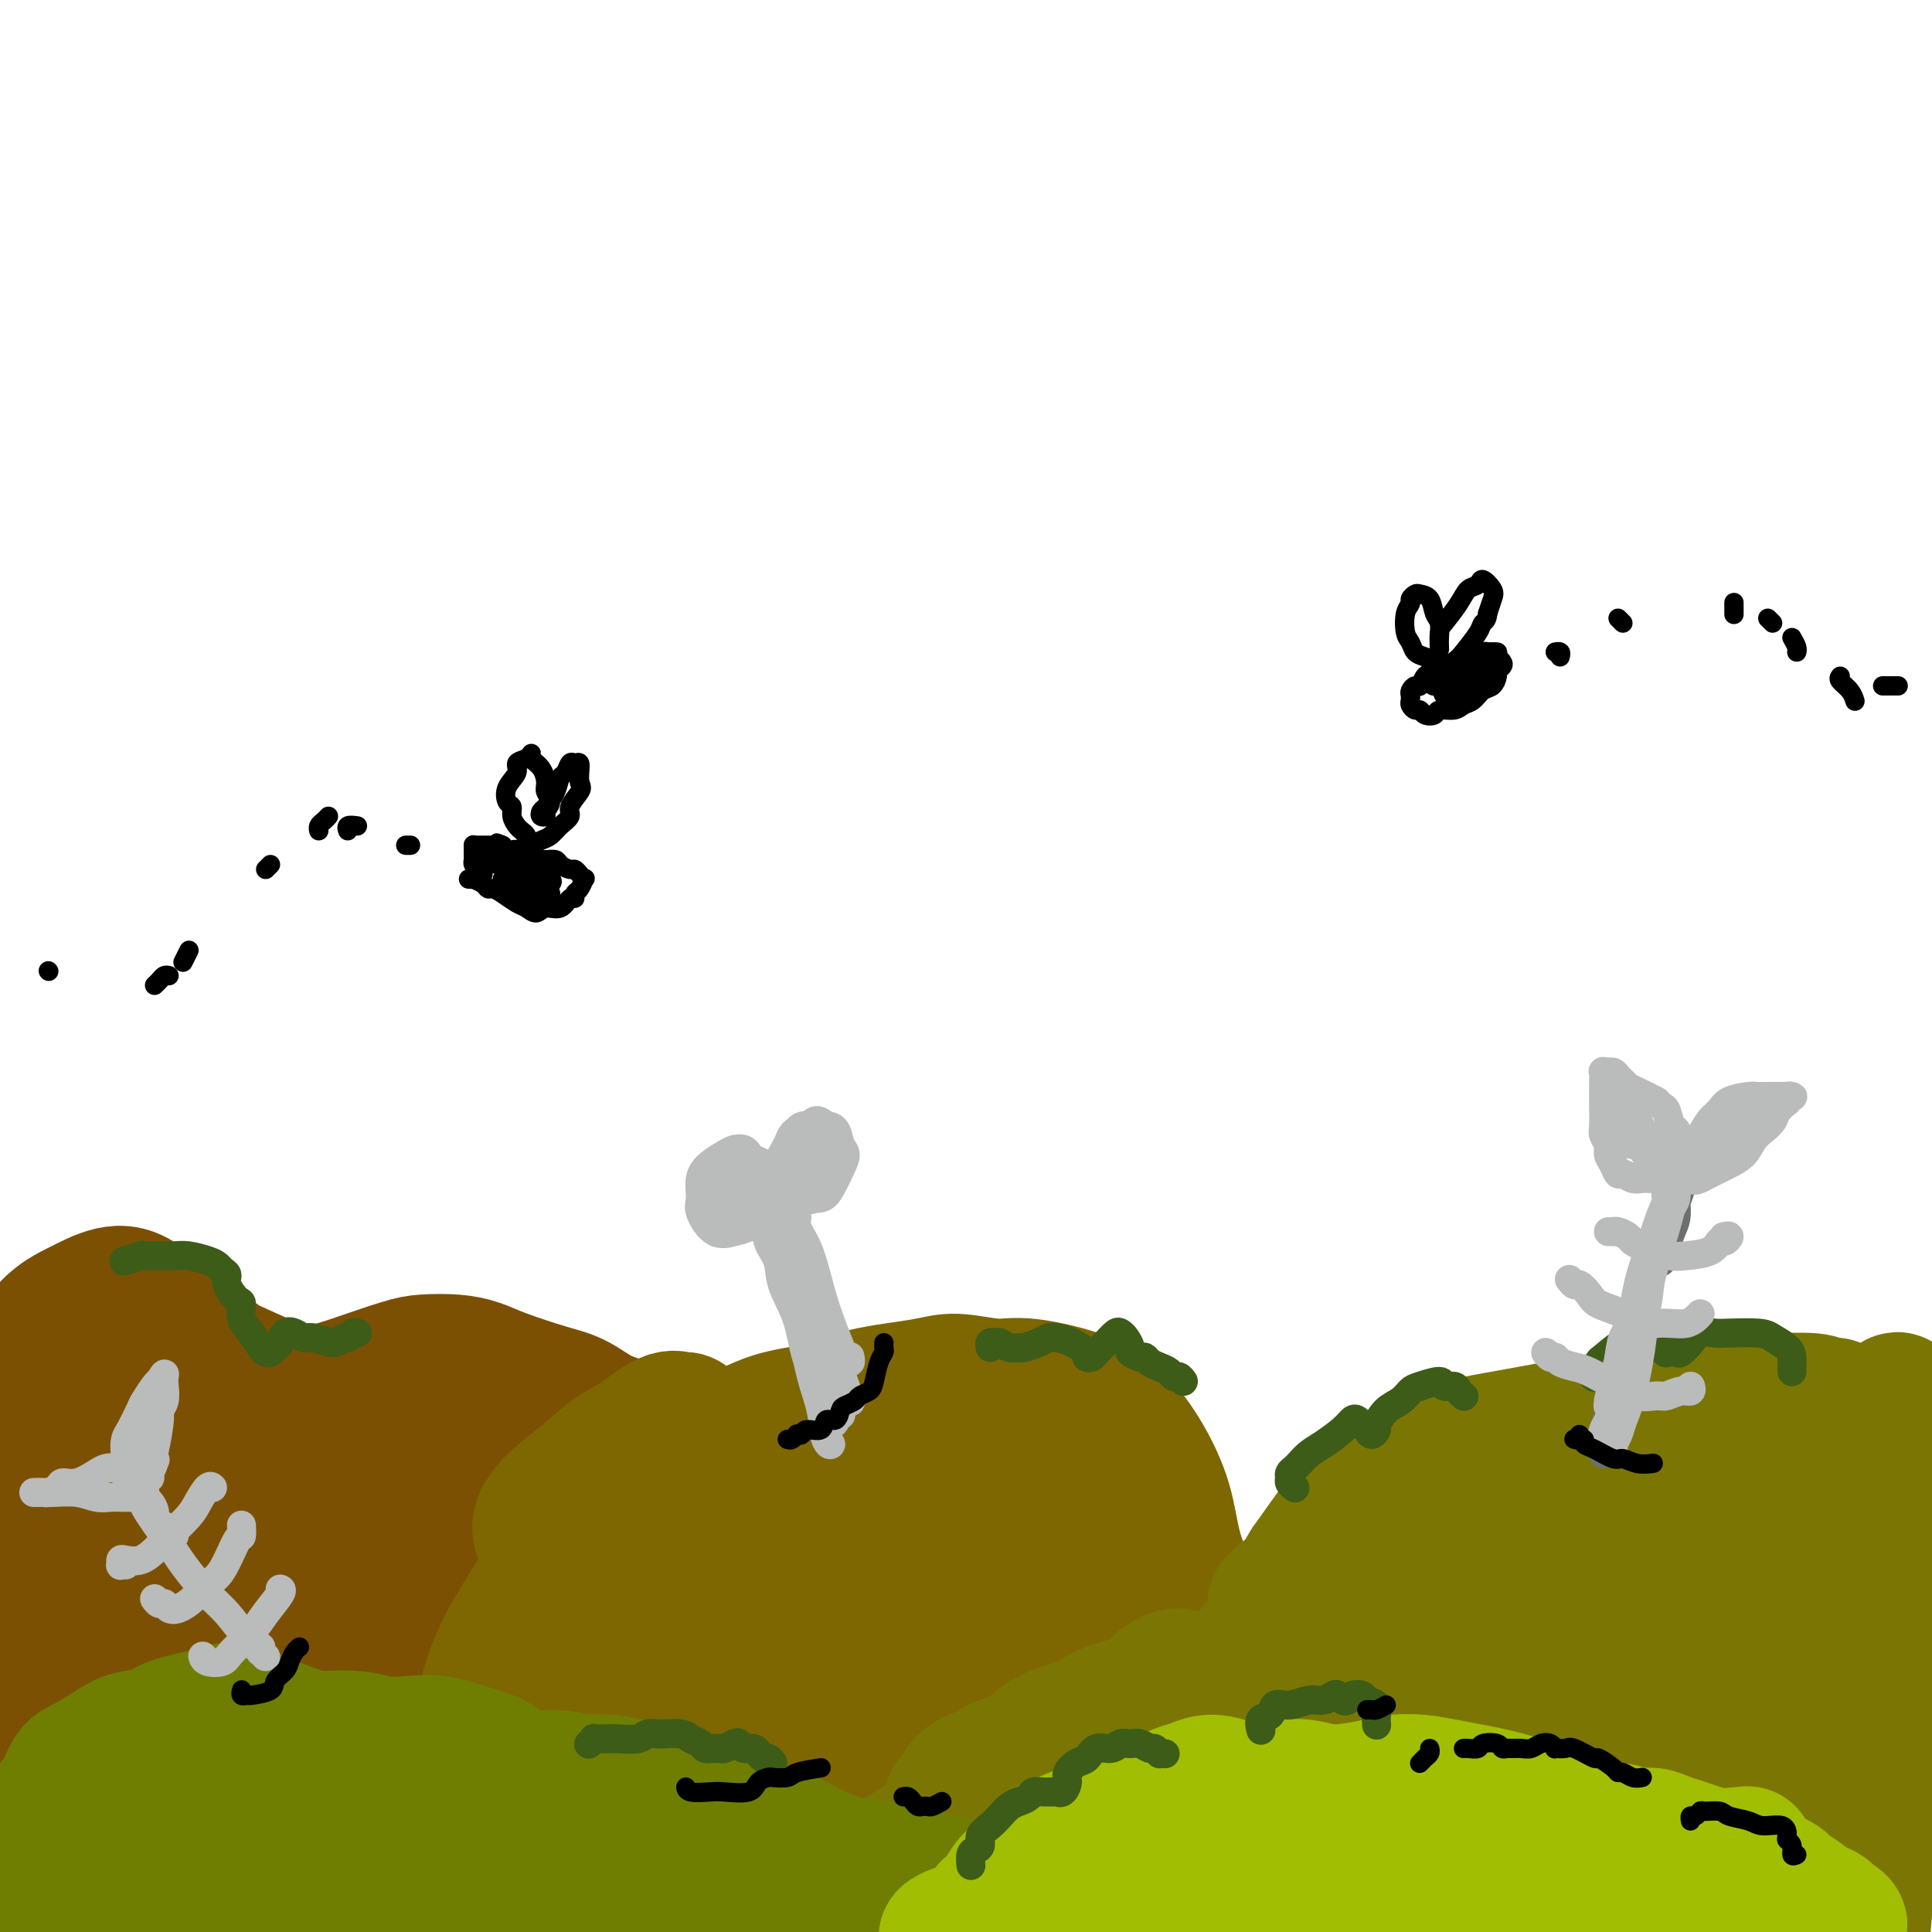 <svg viewBox='0 0 400 400' version='1.1' xmlns='http://www.w3.org/2000/svg' xmlns:xlink='http://www.w3.org/1999/xlink'><g fill='none' stroke='rgb(124,80,2)' stroke-width='28' stroke-linecap='round' stroke-linejoin='round'><path d='M13,299c-0.454,-0.468 -0.907,-0.937 -1,-1c-0.093,-0.063 0.175,0.279 0,0c-0.175,-0.279 -0.792,-1.178 -1,-2c-0.208,-0.822 -0.008,-1.567 0,-2c0.008,-0.433 -0.175,-0.555 0,-1c0.175,-0.445 0.710,-1.212 1,-2c0.290,-0.788 0.336,-1.597 1,-3c0.664,-1.403 1.945,-3.400 3,-5c1.055,-1.600 1.885,-2.802 3,-4c1.115,-1.198 2.517,-2.393 4,-3c1.483,-0.607 3.047,-0.626 5,-1c1.953,-0.374 4.294,-1.104 6,-1c1.706,0.104 2.777,1.044 4,2c1.223,0.956 2.598,1.930 4,3c1.402,1.070 2.831,2.235 4,3c1.169,0.765 2.079,1.128 4,2c1.921,0.872 4.853,2.251 7,3c2.147,0.749 3.510,0.866 5,1c1.490,0.134 3.107,0.284 5,0c1.893,-0.284 4.060,-1.002 7,-2c2.940,-0.998 6.651,-2.277 9,-3c2.349,-0.723 3.334,-0.891 5,-1c1.666,-0.109 4.012,-0.157 6,0c1.988,0.157 3.616,0.521 5,1c1.384,0.479 2.524,1.072 5,2c2.476,0.928 6.290,2.191 9,3c2.710,0.809 4.317,1.164 6,2c1.683,0.836 3.441,2.152 5,3c1.559,0.848 2.920,1.228 5,2c2.080,0.772 4.880,1.935 7,3c2.120,1.065 3.560,2.033 5,3'/><path d='M141,301c7.562,3.047 5.468,1.666 6,2c0.532,0.334 3.691,2.384 6,4c2.309,1.616 3.769,2.798 6,6c2.231,3.202 5.231,8.422 7,12c1.769,3.578 2.305,5.512 3,8c0.695,2.488 1.550,5.528 2,8c0.450,2.472 0.497,4.375 1,6c0.503,1.625 1.463,2.973 2,4c0.537,1.027 0.652,1.734 1,2c0.348,0.266 0.929,0.091 2,0c1.071,-0.091 2.632,-0.098 4,0c1.368,0.098 2.544,0.302 6,2c3.456,1.698 9.192,4.889 13,8c3.808,3.111 5.687,6.142 8,9c2.313,2.858 5.060,5.542 7,8c1.940,2.458 3.074,4.689 4,7c0.926,2.311 1.644,4.700 2,6c0.356,1.300 0.349,1.509 0,2c-0.349,0.491 -1.040,1.264 -2,2c-0.960,0.736 -2.190,1.435 -3,2c-0.810,0.565 -1.202,0.995 -3,1c-1.798,0.005 -5.003,-0.416 -7,-1c-1.997,-0.584 -2.784,-1.333 -4,-2c-1.216,-0.667 -2.859,-1.253 -4,-2c-1.141,-0.747 -1.781,-1.657 -4,-4c-2.219,-2.343 -6.017,-6.120 -9,-10c-2.983,-3.880 -5.150,-7.863 -8,-12c-2.850,-4.137 -6.382,-8.429 -10,-13c-3.618,-4.571 -7.320,-9.423 -11,-13c-3.680,-3.577 -7.337,-5.879 -13,-8c-5.663,-2.121 -13.331,-4.060 -21,-6'/><path d='M122,329c-8.127,-2.363 -11.446,-1.272 -16,-1c-4.554,0.272 -10.344,-0.276 -15,-1c-4.656,-0.724 -8.177,-1.625 -13,-4c-4.823,-2.375 -10.947,-6.222 -15,-9c-4.053,-2.778 -6.035,-4.485 -8,-7c-1.965,-2.515 -3.913,-5.839 -6,-9c-2.087,-3.161 -4.313,-6.159 -6,-9c-1.687,-2.841 -2.837,-5.524 -5,-9c-2.163,-3.476 -5.341,-7.746 -8,-10c-2.659,-2.254 -4.801,-2.493 -7,-2c-2.199,0.493 -4.454,1.718 -7,3c-2.546,1.282 -5.381,2.621 -9,8c-3.619,5.379 -8.022,14.799 -11,22c-2.978,7.201 -4.530,12.183 -6,17c-1.470,4.817 -2.856,9.469 -3,13c-0.144,3.531 0.955,5.941 2,8c1.045,2.059 2.037,3.768 4,5c1.963,1.232 4.896,1.988 7,1c2.104,-0.988 3.377,-3.719 5,-7c1.623,-3.281 3.595,-7.114 5,-11c1.405,-3.886 2.243,-7.827 3,-13c0.757,-5.173 1.434,-11.577 2,-15c0.566,-3.423 1.020,-3.864 1,-4c-0.020,-0.136 -0.515,0.033 -1,3c-0.485,2.967 -0.962,8.731 -1,15c-0.038,6.269 0.361,13.044 0,25c-0.361,11.956 -1.484,29.093 -2,38c-0.516,8.907 -0.427,9.583 0,10c0.427,0.417 1.192,0.574 2,-1c0.808,-1.574 1.659,-4.878 4,-13c2.341,-8.122 6.170,-21.061 10,-34'/><path d='M28,338c3.441,-11.888 4.042,-17.606 5,-24c0.958,-6.394 2.272,-13.462 3,-18c0.728,-4.538 0.869,-6.544 1,-8c0.131,-1.456 0.252,-2.361 -1,5c-1.252,7.361 -3.877,22.987 -6,37c-2.123,14.013 -3.746,26.412 -5,38c-1.254,11.588 -2.140,22.365 -3,30c-0.860,7.635 -1.693,12.127 -1,13c0.693,0.873 2.912,-1.874 5,-7c2.088,-5.126 4.046,-12.631 6,-21c1.954,-8.369 3.904,-17.602 6,-27c2.096,-9.398 4.340,-18.962 6,-27c1.660,-8.038 2.738,-14.549 4,-19c1.262,-4.451 2.709,-6.840 3,-6c0.291,0.840 -0.575,4.910 -1,12c-0.425,7.090 -0.409,17.201 -1,28c-0.591,10.799 -1.790,22.287 -3,37c-1.210,14.713 -2.430,32.653 -3,41c-0.570,8.347 -0.491,7.102 0,5c0.491,-2.102 1.395,-5.062 3,-12c1.605,-6.938 3.910,-17.855 6,-28c2.090,-10.145 3.964,-19.520 7,-34c3.036,-14.480 7.234,-34.066 10,-45c2.766,-10.934 4.101,-13.216 5,-15c0.899,-1.784 1.362,-3.069 2,-2c0.638,1.069 1.449,4.493 2,18c0.551,13.507 0.841,37.097 1,55c0.159,17.903 0.187,30.118 0,40c-0.187,9.882 -0.589,17.430 -1,22c-0.411,4.570 -0.832,6.163 -1,4c-0.168,-2.163 -0.084,-8.081 0,-14'/><path d='M77,416c0.687,-12.348 2.406,-36.218 3,-47c0.594,-10.782 0.065,-8.475 1,-18c0.935,-9.525 3.334,-30.883 5,-42c1.666,-11.117 2.598,-11.992 4,-10c1.402,1.992 3.274,6.851 5,15c1.726,8.149 3.304,19.587 5,33c1.696,13.413 3.508,28.800 5,42c1.492,13.200 2.665,24.213 3,32c0.335,7.787 -0.166,12.348 0,11c0.166,-1.348 0.999,-8.607 1,-17c0.001,-8.393 -0.829,-17.921 -1,-30c-0.171,-12.079 0.317,-26.708 0,-34c-0.317,-7.292 -1.440,-7.246 0,-15c1.440,-7.754 5.444,-23.308 8,-28c2.556,-4.692 3.663,1.477 5,8c1.337,6.523 2.904,13.398 5,23c2.096,9.602 4.722,21.930 7,33c2.278,11.070 4.209,20.882 5,29c0.791,8.118 0.442,14.542 0,16c-0.442,1.458 -0.978,-2.051 -2,-7c-1.022,-4.949 -2.531,-11.338 -4,-21c-1.469,-9.662 -2.899,-22.598 -4,-29c-1.101,-6.402 -1.871,-6.269 -1,-15c0.871,-8.731 3.385,-26.326 5,-33c1.615,-6.674 2.331,-2.427 4,2c1.669,4.427 4.289,9.034 7,15c2.711,5.966 5.511,13.292 9,24c3.489,10.708 7.667,24.798 10,32c2.333,7.202 2.820,7.516 3,8c0.180,0.484 0.051,1.138 0,0c-0.051,-1.138 -0.026,-4.069 0,-7'/><path d='M165,386c-0.229,-4.930 -0.803,-13.755 -1,-20c-0.197,-6.245 -0.019,-9.908 0,-14c0.019,-4.092 -0.122,-8.611 0,-11c0.122,-2.389 0.506,-2.647 1,-3c0.494,-0.353 1.099,-0.801 2,4c0.901,4.801 2.099,14.849 3,23c0.901,8.151 1.505,14.404 2,20c0.495,5.596 0.882,10.536 1,14c0.118,3.464 -0.034,5.453 0,7c0.034,1.547 0.253,2.654 0,3c-0.253,0.346 -0.980,-0.068 -1,-1c-0.020,-0.932 0.665,-2.381 0,-4c-0.665,-1.619 -2.682,-3.408 -4,-5c-1.318,-1.592 -1.938,-2.985 -5,-6c-3.062,-3.015 -8.565,-7.650 -13,-11c-4.435,-3.350 -7.803,-5.415 -12,-7c-4.197,-1.585 -9.222,-2.690 -14,-4c-4.778,-1.310 -9.309,-2.824 -17,-2c-7.691,0.824 -18.540,3.985 -26,7c-7.460,3.015 -11.529,5.883 -16,8c-4.471,2.117 -9.343,3.481 -14,5c-4.657,1.519 -9.098,3.192 -13,4c-3.902,0.808 -7.266,0.750 -11,1c-3.734,0.250 -7.840,0.808 -10,1c-2.160,0.192 -2.376,0.018 -3,0c-0.624,-0.018 -1.656,0.119 -2,0c-0.344,-0.119 0.002,-0.493 1,-1c0.998,-0.507 2.649,-1.146 5,-1c2.351,0.146 5.402,1.078 9,2c3.598,0.922 7.742,1.835 13,3c5.258,1.165 11.629,2.583 18,4'/><path d='M58,402c9.142,2.151 11.996,3.028 20,4c8.004,0.972 21.157,2.041 30,2c8.843,-0.041 13.375,-1.190 19,-2c5.625,-0.810 12.343,-1.281 18,-2c5.657,-0.719 10.255,-1.686 17,-2c6.745,-0.314 15.638,0.027 21,0c5.362,-0.027 7.193,-0.420 9,-1c1.807,-0.580 3.590,-1.345 5,-2c1.410,-0.655 2.448,-1.198 3,-2c0.552,-0.802 0.619,-1.863 0,-3c-0.619,-1.137 -1.925,-2.350 -3,-3c-1.075,-0.650 -1.918,-0.738 -3,-1c-1.082,-0.262 -2.404,-0.698 -4,-1c-1.596,-0.302 -3.466,-0.471 -8,-1c-4.534,-0.529 -11.731,-1.419 -17,-2c-5.269,-0.581 -8.611,-0.852 -13,-1c-4.389,-0.148 -9.826,-0.174 -14,1c-4.174,1.174 -7.085,3.547 -10,6c-2.915,2.453 -5.833,4.987 -7,6c-1.167,1.013 -0.584,0.507 0,0'/></g>
<g fill='none' stroke='rgb(126,102,1)' stroke-width='28' stroke-linecap='round' stroke-linejoin='round'><path d='M144,296c-0.782,-0.874 -1.565,-1.747 -2,-2c-0.435,-0.253 -0.524,0.116 -1,0c-0.476,-0.116 -1.340,-0.717 -3,0c-1.660,0.717 -4.117,2.754 -6,4c-1.883,1.246 -3.194,1.703 -5,3c-1.806,1.297 -4.108,3.436 -6,5c-1.892,1.564 -3.373,2.553 -5,4c-1.627,1.447 -3.401,3.352 -4,5c-0.599,1.648 -0.025,3.039 1,4c1.025,0.961 2.500,1.494 4,1c1.500,-0.494 3.024,-2.013 5,-3c1.976,-0.987 4.405,-1.443 8,-4c3.595,-2.557 8.356,-7.217 12,-10c3.644,-2.783 6.172,-3.691 9,-5c2.828,-1.309 5.957,-3.021 9,-4c3.043,-0.979 6.000,-1.225 9,-2c3.000,-0.775 6.042,-2.080 10,-3c3.958,-0.920 8.833,-1.454 12,-2c3.167,-0.546 4.625,-1.103 7,-1c2.375,0.103 5.667,0.866 8,1c2.333,0.134 3.707,-0.362 7,0c3.293,0.362 8.506,1.580 12,3c3.494,1.420 5.271,3.040 7,5c1.729,1.960 3.412,4.258 5,7c1.588,2.742 3.082,5.928 4,9c0.918,3.072 1.261,6.029 2,9c0.739,2.971 1.875,5.956 3,8c1.125,2.044 2.240,3.146 4,4c1.760,0.854 4.166,1.461 6,2c1.834,0.539 3.095,1.011 6,2c2.905,0.989 7.452,2.494 12,4'/><path d='M274,340c4.955,1.524 5.344,1.333 7,2c1.656,0.667 4.579,2.190 7,3c2.421,0.810 4.341,0.905 6,1c1.659,0.095 3.058,0.189 5,1c1.942,0.811 4.429,2.338 6,4c1.571,1.662 2.227,3.458 3,5c0.773,1.542 1.664,2.828 2,4c0.336,1.172 0.118,2.229 0,4c-0.118,1.771 -0.136,4.255 0,6c0.136,1.745 0.424,2.752 0,4c-0.424,1.248 -1.562,2.738 -2,4c-0.438,1.262 -0.175,2.296 -1,3c-0.825,0.704 -2.737,1.079 -4,1c-1.263,-0.079 -1.877,-0.612 -3,-1c-1.123,-0.388 -2.755,-0.632 -4,-1c-1.245,-0.368 -2.102,-0.861 -4,-2c-1.898,-1.139 -4.835,-2.925 -7,-5c-2.165,-2.075 -3.556,-4.438 -7,-9c-3.444,-4.562 -8.941,-11.323 -13,-16c-4.059,-4.677 -6.681,-7.269 -9,-10c-2.319,-2.731 -4.335,-5.599 -8,-8c-3.665,-2.401 -8.980,-4.333 -13,-6c-4.020,-1.667 -6.746,-3.068 -10,-4c-3.254,-0.932 -7.037,-1.395 -11,-2c-3.963,-0.605 -8.108,-1.353 -12,-2c-3.892,-0.647 -7.531,-1.194 -11,-2c-3.469,-0.806 -6.766,-1.871 -11,-3c-4.234,-1.129 -9.403,-2.323 -13,-3c-3.597,-0.677 -5.622,-0.836 -8,-1c-2.378,-0.164 -5.108,-0.333 -9,0c-3.892,0.333 -8.946,1.166 -14,2'/><path d='M136,309c-6.380,1.051 -6.829,3.178 -9,5c-2.171,1.822 -6.065,3.339 -9,6c-2.935,2.661 -4.911,6.468 -7,10c-2.089,3.532 -4.290,6.790 -6,10c-1.710,3.210 -2.931,6.371 -4,10c-1.069,3.629 -1.988,7.726 -2,10c-0.012,2.274 0.884,2.727 2,3c1.116,0.273 2.451,0.368 6,-3c3.549,-3.368 9.312,-10.199 14,-15c4.688,-4.801 8.303,-7.570 12,-11c3.697,-3.430 7.478,-7.519 11,-11c3.522,-3.481 6.784,-6.354 10,-8c3.216,-1.646 6.384,-2.066 9,-3c2.616,-0.934 4.680,-2.382 7,0c2.320,2.382 4.898,8.594 7,14c2.102,5.406 3.730,10.007 5,14c1.270,3.993 2.182,7.380 5,11c2.818,3.620 7.541,7.474 11,9c3.459,1.526 5.655,0.723 9,0c3.345,-0.723 7.841,-1.366 12,-2c4.159,-0.634 7.981,-1.260 12,-2c4.019,-0.740 8.234,-1.595 12,-2c3.766,-0.405 7.082,-0.359 13,1c5.918,1.359 14.439,4.030 20,5c5.561,0.970 8.162,0.240 11,0c2.838,-0.240 5.913,0.011 8,0c2.087,-0.011 3.186,-0.285 5,0c1.814,0.285 4.342,1.128 6,2c1.658,0.872 2.446,1.773 3,3c0.554,1.227 0.872,2.779 1,4c0.128,1.221 0.064,2.110 0,3'/><path d='M310,372c0.032,1.539 -0.387,1.888 -2,2c-1.613,0.112 -4.418,-0.013 -7,0c-2.582,0.013 -4.941,0.165 -8,0c-3.059,-0.165 -6.819,-0.648 -10,-1c-3.181,-0.352 -5.782,-0.573 -10,-4c-4.218,-3.427 -10.053,-10.060 -14,-15c-3.947,-4.940 -6.006,-8.187 -8,-12c-1.994,-3.813 -3.921,-8.194 -6,-12c-2.079,-3.806 -4.308,-7.038 -6,-10c-1.692,-2.962 -2.845,-5.653 -5,-9c-2.155,-3.347 -5.312,-7.351 -8,-10c-2.688,-2.649 -4.907,-3.942 -7,-5c-2.093,-1.058 -4.062,-1.882 -7,-2c-2.938,-0.118 -6.846,0.471 -11,2c-4.154,1.529 -8.553,3.997 -12,6c-3.447,2.003 -5.943,3.542 -8,5c-2.057,1.458 -3.676,2.835 -5,4c-1.324,1.165 -2.353,2.117 -3,3c-0.647,0.883 -0.913,1.697 -1,2c-0.087,0.303 0.006,0.096 0,0c-0.006,-0.096 -0.111,-0.081 0,0c0.111,0.081 0.439,0.227 0,0c-0.439,-0.227 -1.645,-0.829 -3,-1c-1.355,-0.171 -2.860,0.088 -5,1c-2.140,0.912 -4.916,2.477 -8,4c-3.084,1.523 -6.477,3.004 -10,5c-3.523,1.996 -7.176,4.507 -12,9c-4.824,4.493 -10.819,10.967 -14,15c-3.181,4.033 -3.549,5.624 -4,7c-0.451,1.376 -0.986,2.536 0,3c0.986,0.464 3.493,0.232 6,0'/><path d='M122,359c2.087,-0.714 4.305,-2.498 11,-7c6.695,-4.502 17.866,-11.720 25,-16c7.134,-4.280 10.232,-5.621 14,-7c3.768,-1.379 8.207,-2.797 11,-3c2.793,-0.203 3.941,0.809 5,2c1.059,1.191 2.029,2.561 1,7c-1.029,4.439 -4.059,11.948 -6,17c-1.941,5.052 -2.795,7.647 -3,9c-0.205,1.353 0.237,1.466 1,1c0.763,-0.466 1.845,-1.510 5,-6c3.155,-4.490 8.382,-12.427 12,-17c3.618,-4.573 5.627,-5.781 7,-7c1.373,-1.219 2.110,-2.449 3,-2c0.890,0.449 1.933,2.579 2,5c0.067,2.421 -0.841,5.135 -2,11c-1.159,5.865 -2.567,14.883 -3,20c-0.433,5.117 0.110,6.335 1,7c0.890,0.665 2.129,0.777 4,0c1.871,-0.777 4.375,-2.443 8,-6c3.625,-3.557 8.373,-9.005 12,-12c3.627,-2.995 6.134,-3.537 8,-4c1.866,-0.463 3.091,-0.846 4,0c0.909,0.846 1.502,2.920 2,5c0.498,2.080 0.902,4.164 1,7c0.098,2.836 -0.110,6.424 0,8c0.110,1.576 0.537,1.139 2,1c1.463,-0.139 3.961,0.018 6,0c2.039,-0.018 3.619,-0.211 7,-1c3.381,-0.789 8.564,-2.174 12,-3c3.436,-0.826 5.125,-1.093 7,-1c1.875,0.093 3.938,0.547 6,1'/><path d='M285,368c7.248,-0.326 5.369,0.358 6,1c0.631,0.642 3.774,1.242 6,2c2.226,0.758 3.536,1.674 4,2c0.464,0.326 0.082,0.063 -1,0c-1.082,-0.063 -2.864,0.075 -5,0c-2.136,-0.075 -4.624,-0.362 -11,-1c-6.376,-0.638 -16.639,-1.625 -25,-3c-8.361,-1.375 -14.821,-3.137 -22,-5c-7.179,-1.863 -15.079,-3.826 -22,-6c-6.921,-2.174 -12.864,-4.557 -18,-6c-5.136,-1.443 -9.464,-1.945 -14,-3c-4.536,-1.055 -9.278,-2.664 -12,-4c-2.722,-1.336 -3.423,-2.398 -4,-3c-0.577,-0.602 -1.032,-0.742 -1,-1c0.032,-0.258 0.549,-0.632 4,-1c3.451,-0.368 9.837,-0.729 15,-1c5.163,-0.271 9.105,-0.454 14,0c4.895,0.454 10.743,1.543 16,3c5.257,1.457 9.923,3.281 14,5c4.077,1.719 7.564,3.332 11,5c3.436,1.668 6.822,3.392 9,4c2.178,0.608 3.147,0.100 4,0c0.853,-0.100 1.591,0.209 2,0c0.409,-0.209 0.491,-0.936 0,-2c-0.491,-1.064 -1.555,-2.463 -3,-3c-1.445,-0.537 -3.271,-0.210 -5,0c-1.729,0.210 -3.361,0.302 -6,1c-2.639,0.698 -6.285,2.002 -10,3c-3.715,0.998 -7.500,1.692 -13,3c-5.500,1.308 -12.714,3.231 -18,4c-5.286,0.769 -8.643,0.385 -12,0'/><path d='M188,362c-10.977,1.790 -8.918,0.766 -10,0c-1.082,-0.766 -5.303,-1.273 -10,-2c-4.697,-0.727 -9.869,-1.673 -14,-2c-4.131,-0.327 -7.223,-0.036 -10,0c-2.777,0.036 -5.241,-0.182 -8,0c-2.759,0.182 -5.814,0.764 -8,1c-2.186,0.236 -3.504,0.126 -5,1c-1.496,0.874 -3.170,2.731 -4,4c-0.830,1.269 -0.815,1.951 -1,3c-0.185,1.049 -0.568,2.464 -1,4c-0.432,1.536 -0.911,3.193 0,6c0.911,2.807 3.213,6.762 6,9c2.787,2.238 6.059,2.757 10,3c3.941,0.243 8.550,0.211 14,-1c5.450,-1.211 11.742,-3.599 17,-6c5.258,-2.401 9.482,-4.813 17,-8c7.518,-3.187 18.328,-7.149 26,-9c7.672,-1.851 12.205,-1.592 18,-1c5.795,0.592 12.851,1.518 19,3c6.149,1.482 11.391,3.521 19,6c7.609,2.479 17.585,5.398 24,7c6.415,1.602 9.268,1.889 12,2c2.732,0.111 5.341,0.048 8,0c2.659,-0.048 5.366,-0.080 7,0c1.634,0.080 2.193,0.273 3,0c0.807,-0.273 1.862,-1.013 2,-1c0.138,0.013 -0.640,0.780 -1,1c-0.360,0.220 -0.303,-0.106 -1,0c-0.697,0.106 -2.149,0.644 -5,2c-2.851,1.356 -7.100,3.530 -11,5c-3.900,1.470 -7.450,2.235 -11,3'/><path d='M290,392c-6.154,1.987 -8.038,1.956 -12,2c-3.962,0.044 -10.000,0.164 -15,0c-5.000,-0.164 -8.961,-0.611 -16,-2c-7.039,-1.389 -17.156,-3.720 -24,-5c-6.844,-1.280 -10.414,-1.510 -15,-2c-4.586,-0.490 -10.187,-1.242 -15,-2c-4.813,-0.758 -8.839,-1.523 -15,-2c-6.161,-0.477 -14.456,-0.666 -20,-1c-5.544,-0.334 -8.337,-0.815 -11,-1c-2.663,-0.185 -5.195,-0.076 -7,0c-1.805,0.076 -2.881,0.117 -4,0c-1.119,-0.117 -2.281,-0.392 -2,0c0.281,0.392 2.003,1.453 4,2c1.997,0.547 4.267,0.581 8,1c3.733,0.419 8.929,1.224 14,2c5.071,0.776 10.018,1.522 18,2c7.982,0.478 19.000,0.687 27,1c8.000,0.313 12.984,0.732 18,1c5.016,0.268 10.065,0.387 15,1c4.935,0.613 9.755,1.720 14,2c4.245,0.280 7.917,-0.269 13,0c5.083,0.269 11.579,1.354 16,2c4.421,0.646 6.766,0.854 9,1c2.234,0.146 4.358,0.232 6,0c1.642,-0.232 2.801,-0.781 4,-1c1.199,-0.219 2.436,-0.108 3,0c0.564,0.108 0.455,0.211 0,0c-0.455,-0.211 -1.256,-0.737 -3,-1c-1.744,-0.263 -4.431,-0.263 -7,0c-2.569,0.263 -5.020,0.789 -10,1c-4.980,0.211 -12.490,0.105 -20,0'/><path d='M263,393c-8.994,0.003 -11.479,0.009 -16,0c-4.521,-0.009 -11.079,-0.034 -17,0c-5.921,0.034 -11.205,0.126 -19,-1c-7.795,-1.126 -18.099,-3.471 -25,-5c-6.901,-1.529 -10.397,-2.241 -14,-4c-3.603,-1.759 -7.313,-4.566 -11,-7c-3.687,-2.434 -7.351,-4.496 -10,-7c-2.649,-2.504 -4.282,-5.449 -7,-8c-2.718,-2.551 -6.520,-4.708 -9,-6c-2.480,-1.292 -3.637,-1.721 -5,-2c-1.363,-0.279 -2.931,-0.410 -5,0c-2.069,0.410 -4.639,1.362 -7,2c-2.361,0.638 -4.512,0.963 -6,2c-1.488,1.037 -2.313,2.786 -3,4c-0.687,1.214 -1.238,1.893 -2,3c-0.762,1.107 -1.736,2.642 -2,4c-0.264,1.358 0.183,2.539 1,5c0.817,2.461 2.005,6.201 3,9c0.995,2.799 1.798,4.657 3,7c1.202,2.343 2.804,5.170 4,8c1.196,2.830 1.986,5.662 3,8c1.014,2.338 2.251,4.181 3,5c0.749,0.819 1.010,0.615 2,0c0.990,-0.615 2.709,-1.642 5,-3c2.291,-1.358 5.154,-3.046 8,-5c2.846,-1.954 5.674,-4.175 11,-7c5.326,-2.825 13.151,-6.254 19,-8c5.849,-1.746 9.722,-1.808 14,-2c4.278,-0.192 8.959,-0.513 13,0c4.041,0.513 7.440,1.861 12,3c4.560,1.139 10.280,2.070 16,3'/><path d='M222,391c6.260,1.179 7.910,1.125 11,1c3.090,-0.125 7.619,-0.323 12,-1c4.381,-0.677 8.613,-1.833 12,-3c3.387,-1.167 5.930,-2.346 10,-3c4.070,-0.654 9.666,-0.785 13,-1c3.334,-0.215 4.405,-0.516 6,0c1.595,0.516 3.715,1.847 5,3c1.285,1.153 1.734,2.126 3,3c1.266,0.874 3.350,1.647 5,2c1.650,0.353 2.867,0.284 4,0c1.133,-0.284 2.183,-0.783 3,-1c0.817,-0.217 1.400,-0.152 2,0c0.600,0.152 1.218,0.393 2,1c0.782,0.607 1.730,1.581 2,2c0.270,0.419 -0.138,0.282 0,0c0.138,-0.282 0.821,-0.708 1,-1c0.179,-0.292 -0.147,-0.449 0,-2c0.147,-1.551 0.767,-4.496 1,-7c0.233,-2.504 0.081,-4.567 0,-6c-0.081,-1.433 -0.089,-2.238 0,-3c0.089,-0.762 0.274,-1.482 0,-2c-0.274,-0.518 -1.008,-0.833 -1,-1c0.008,-0.167 0.758,-0.186 1,0c0.242,0.186 -0.023,0.576 0,1c0.023,0.424 0.336,0.881 1,2c0.664,1.119 1.681,2.899 2,4c0.319,1.101 -0.059,1.522 0,3c0.059,1.478 0.554,4.013 1,6c0.446,1.987 0.842,3.425 1,4c0.158,0.575 0.079,0.288 0,0'/></g>
<g fill='none' stroke='rgb(123,118,3)' stroke-width='28' stroke-linecap='round' stroke-linejoin='round'><path d='M266,332c-0.965,-0.024 -1.931,-0.049 -2,0c-0.069,0.049 0.757,0.171 1,0c0.243,-0.171 -0.097,-0.634 0,-1c0.097,-0.366 0.633,-0.636 3,-2c2.367,-1.364 6.566,-3.823 10,-6c3.434,-2.177 6.103,-4.073 9,-6c2.897,-1.927 6.022,-3.885 10,-6c3.978,-2.115 8.810,-4.389 13,-6c4.190,-1.611 7.740,-2.561 12,-4c4.260,-1.439 9.232,-3.367 14,-5c4.768,-1.633 9.333,-2.970 13,-4c3.667,-1.030 6.435,-1.754 9,-2c2.565,-0.246 4.927,-0.013 8,0c3.073,0.013 6.859,-0.194 9,0c2.141,0.194 2.639,0.788 3,1c0.361,0.212 0.586,0.043 1,0c0.414,-0.043 1.016,0.041 1,0c-0.016,-0.041 -0.652,-0.207 -1,0c-0.348,0.207 -0.408,0.786 -2,1c-1.592,0.214 -4.716,0.063 -7,0c-2.284,-0.063 -3.729,-0.039 -6,0c-2.271,0.039 -5.368,0.094 -8,0c-2.632,-0.094 -4.801,-0.336 -9,0c-4.199,0.336 -10.430,1.249 -15,2c-4.570,0.751 -7.481,1.339 -11,2c-3.519,0.661 -7.648,1.396 -11,2c-3.352,0.604 -5.929,1.079 -9,2c-3.071,0.921 -6.638,2.288 -10,4c-3.362,1.712 -6.521,3.769 -9,6c-2.479,2.231 -4.280,4.638 -6,7c-1.720,2.362 -3.360,4.681 -5,7'/><path d='M271,324c-2.319,3.592 -2.615,5.571 -4,8c-1.385,2.429 -3.858,5.306 -6,8c-2.142,2.694 -3.951,5.204 -6,7c-2.049,1.796 -4.338,2.877 -6,4c-1.662,1.123 -2.699,2.288 -5,3c-2.301,0.712 -5.867,0.969 -8,1c-2.133,0.031 -2.834,-0.165 -4,0c-1.166,0.165 -2.798,0.692 -4,1c-1.202,0.308 -1.973,0.397 -4,2c-2.027,1.603 -5.310,4.719 -7,7c-1.690,2.281 -1.786,3.725 -2,5c-0.214,1.275 -0.547,2.379 0,3c0.547,0.621 1.973,0.758 3,1c1.027,0.242 1.655,0.589 5,-2c3.345,-2.589 9.408,-8.115 14,-12c4.592,-3.885 7.713,-6.128 12,-9c4.287,-2.872 9.740,-6.372 14,-9c4.260,-2.628 7.326,-4.383 13,-7c5.674,-2.617 13.956,-6.095 20,-8c6.044,-1.905 9.849,-2.236 14,-3c4.151,-0.764 8.647,-1.962 13,-3c4.353,-1.038 8.564,-1.917 13,-3c4.436,-1.083 9.098,-2.369 13,-3c3.902,-0.631 7.046,-0.607 12,-1c4.954,-0.393 11.720,-1.201 16,-2c4.280,-0.799 6.075,-1.587 8,-2c1.925,-0.413 3.980,-0.451 6,-1c2.020,-0.549 4.005,-1.609 5,-2c0.995,-0.391 0.998,-0.112 1,0c0.002,0.112 0.001,0.056 0,0'/><path d='M397,307c15.677,-3.342 4.368,-1.698 0,-1c-4.368,0.698 -1.797,0.451 -1,0c0.797,-0.451 -0.180,-1.107 -1,-2c-0.820,-0.893 -1.484,-2.022 -2,-3c-0.516,-0.978 -0.886,-1.805 -1,-3c-0.114,-1.195 0.026,-2.756 0,-4c-0.026,-1.244 -0.220,-2.169 0,-3c0.220,-0.831 0.853,-1.569 1,-1c0.147,0.569 -0.191,2.443 0,5c0.191,2.557 0.910,5.797 1,10c0.090,4.203 -0.449,9.369 -1,15c-0.551,5.631 -1.115,11.726 -2,22c-0.885,10.274 -2.091,24.725 -3,34c-0.909,9.275 -1.521,13.374 -2,17c-0.479,3.626 -0.826,6.780 -1,9c-0.174,2.220 -0.177,3.507 0,3c0.177,-0.507 0.533,-2.808 1,-9c0.467,-6.192 1.045,-16.275 1,-19c-0.045,-2.725 -0.711,1.907 0,-6c0.711,-7.907 2.801,-28.353 4,-39c1.199,-10.647 1.506,-11.493 2,-11c0.494,0.493 1.173,2.327 1,6c-0.173,3.673 -1.198,9.185 -2,16c-0.802,6.815 -1.381,14.933 -2,23c-0.619,8.067 -1.277,16.083 -3,24c-1.723,7.917 -4.511,15.733 -6,19c-1.489,3.267 -1.681,1.983 -2,-1c-0.319,-2.983 -0.766,-7.666 -1,-13c-0.234,-5.334 -0.255,-11.321 0,-22c0.255,-10.679 0.787,-26.051 1,-35c0.213,-8.949 0.106,-11.474 0,-14'/><path d='M379,324c-0.058,-11.590 -0.703,-5.064 -2,0c-1.297,5.064 -3.246,8.665 -5,14c-1.754,5.335 -3.314,12.405 -7,25c-3.686,12.595 -9.497,30.716 -13,41c-3.503,10.284 -4.697,12.731 -6,15c-1.303,2.269 -2.713,4.359 -3,3c-0.287,-1.359 0.551,-6.169 2,-13c1.449,-6.831 3.510,-15.683 5,-24c1.490,-8.317 2.410,-16.098 4,-27c1.590,-10.902 3.850,-24.925 5,-32c1.150,-7.075 1.189,-7.203 1,-8c-0.189,-0.797 -0.606,-2.263 -2,3c-1.394,5.263 -3.766,17.256 -6,28c-2.234,10.744 -4.331,20.241 -7,30c-2.669,9.759 -5.910,19.781 -9,27c-3.090,7.219 -6.029,11.634 -8,15c-1.971,3.366 -2.974,5.683 -3,3c-0.026,-2.683 0.926,-10.366 3,-20c2.074,-9.634 5.270,-21.221 7,-27c1.730,-5.779 1.995,-5.751 5,-14c3.005,-8.249 8.751,-24.774 12,-34c3.249,-9.226 4.000,-11.154 4,-11c-0.000,0.154 -0.753,2.389 -3,7c-2.247,4.611 -5.988,11.596 -10,20c-4.012,8.404 -8.294,18.226 -13,28c-4.706,9.774 -9.835,19.498 -16,30c-6.165,10.502 -13.365,21.781 -17,27c-3.635,5.219 -3.706,4.378 -3,1c0.706,-3.378 2.190,-9.294 3,-13c0.810,-3.706 0.946,-5.202 3,-11c2.054,-5.798 6.027,-15.899 10,-26'/><path d='M310,381c5.676,-16.134 11.867,-31.469 14,-39c2.133,-7.531 0.209,-7.259 -1,-8c-1.209,-0.741 -1.701,-2.494 -7,2c-5.299,4.494 -15.404,15.235 -20,20c-4.596,4.765 -3.683,3.555 -9,12c-5.317,8.445 -16.864,26.544 -23,36c-6.136,9.456 -6.860,10.270 -8,12c-1.140,1.730 -2.695,4.377 -1,1c1.695,-3.377 6.640,-12.776 11,-21c4.360,-8.224 8.135,-15.271 13,-23c4.865,-7.729 10.819,-16.140 15,-23c4.181,-6.860 6.587,-12.168 9,-16c2.413,-3.832 4.833,-6.186 5,-7c0.167,-0.814 -1.918,-0.087 -5,4c-3.082,4.087 -7.159,11.536 -10,16c-2.841,4.464 -4.444,5.945 -8,11c-3.556,5.055 -9.064,13.684 -19,28c-9.936,14.316 -24.301,34.318 -31,43c-6.699,8.682 -5.734,6.045 -5,4c0.734,-2.045 1.235,-3.497 3,-8c1.765,-4.503 4.793,-12.058 8,-19c3.207,-6.942 6.594,-13.271 11,-22c4.406,-8.729 9.830,-19.859 13,-26c3.170,-6.141 4.085,-7.292 4,-8c-0.085,-0.708 -1.171,-0.973 -2,-1c-0.829,-0.027 -1.401,0.184 -6,6c-4.599,5.816 -13.224,17.238 -19,26c-5.776,8.762 -8.703,14.864 -12,20c-3.297,5.136 -6.965,9.306 -9,12c-2.035,2.694 -2.439,3.913 -2,3c0.439,-0.913 1.719,-3.956 3,-7'/><path d='M222,409c2.359,-5.990 6.757,-17.465 10,-26c3.243,-8.535 5.330,-14.129 7,-19c1.670,-4.871 2.921,-9.019 4,-12c1.079,-2.981 1.986,-4.795 1,-5c-0.986,-0.205 -3.863,1.200 -6,4c-2.137,2.800 -3.532,6.996 -6,12c-2.468,5.004 -6.008,10.817 -9,16c-2.992,5.183 -5.435,9.737 -7,13c-1.565,3.263 -2.253,5.234 -3,7c-0.747,1.766 -1.554,3.326 -1,3c0.554,-0.326 2.467,-2.538 5,-5c2.533,-2.462 5.684,-5.172 9,-8c3.316,-2.828 6.796,-5.773 13,-10c6.204,-4.227 15.133,-9.737 21,-13c5.867,-3.263 8.672,-4.281 12,-5c3.328,-0.719 7.178,-1.139 10,-1c2.822,0.139 4.616,0.838 6,2c1.384,1.162 2.360,2.786 4,5c1.640,2.214 3.946,5.018 6,7c2.054,1.982 3.856,3.144 6,4c2.144,0.856 4.629,1.408 7,2c2.371,0.592 4.627,1.226 7,2c2.373,0.774 4.862,1.688 6,2c1.138,0.312 0.926,0.023 1,0c0.074,-0.023 0.435,0.221 0,1c-0.435,0.779 -1.666,2.093 -3,3c-1.334,0.907 -2.772,1.406 -6,3c-3.228,1.594 -8.247,4.283 -13,6c-4.753,1.717 -9.241,2.462 -14,3c-4.759,0.538 -9.788,0.868 -15,1c-5.212,0.132 -10.606,0.066 -16,0'/><path d='M258,401c-11.381,0.608 -17.335,0.129 -22,0c-4.665,-0.129 -8.041,0.092 -11,0c-2.959,-0.092 -5.503,-0.498 -7,-1c-1.497,-0.502 -1.949,-1.099 -2,-2c-0.051,-0.901 0.297,-2.106 1,-3c0.703,-0.894 1.761,-1.476 3,-2c1.239,-0.524 2.660,-0.988 3,-1c0.340,-0.012 -0.400,0.429 -1,1c-0.600,0.571 -1.059,1.273 -3,3c-1.941,1.727 -5.363,4.481 -8,6c-2.637,1.519 -4.490,1.804 -6,2c-1.510,0.196 -2.678,0.304 -4,0c-1.322,-0.304 -2.797,-1.022 -4,-2c-1.203,-0.978 -2.135,-2.218 -3,-4c-0.865,-1.782 -1.664,-4.106 -2,-6c-0.336,-1.894 -0.209,-3.359 0,-5c0.209,-1.641 0.501,-3.458 1,-5c0.499,-1.542 1.205,-2.809 2,-4c0.795,-1.191 1.680,-2.306 2,-3c0.320,-0.694 0.076,-0.966 0,-1c-0.076,-0.034 0.016,0.171 0,0c-0.016,-0.171 -0.140,-0.718 0,-1c0.140,-0.282 0.544,-0.297 1,-1c0.456,-0.703 0.964,-2.092 2,-3c1.036,-0.908 2.599,-1.334 4,-2c1.401,-0.666 2.638,-1.571 4,-2c1.362,-0.429 2.848,-0.380 6,-1c3.152,-0.620 7.968,-1.908 11,-3c3.032,-1.092 4.278,-1.986 6,-3c1.722,-1.014 3.921,-2.147 6,-3c2.079,-0.853 4.040,-1.427 6,-2'/><path d='M243,353c7.333,-2.641 4.167,-1.243 4,-1c-0.167,0.243 2.667,-0.671 4,-1c1.333,-0.329 1.165,-0.075 1,0c-0.165,0.075 -0.325,-0.028 0,0c0.325,0.028 1.137,0.189 1,0c-0.137,-0.189 -1.222,-0.728 -2,-1c-0.778,-0.272 -1.247,-0.277 -2,0c-0.753,0.277 -1.789,0.837 -3,1c-1.211,0.163 -2.598,-0.069 -4,0c-1.402,0.069 -2.819,0.440 -5,1c-2.181,0.560 -5.128,1.308 -7,2c-1.872,0.692 -2.671,1.328 -4,2c-1.329,0.672 -3.190,1.382 -5,2c-1.810,0.618 -3.571,1.145 -6,3c-2.429,1.855 -5.527,5.039 -8,7c-2.473,1.961 -4.322,2.700 -6,4c-1.678,1.300 -3.184,3.162 -5,5c-1.816,1.838 -3.941,3.654 -6,5c-2.059,1.346 -4.051,2.223 -7,4c-2.949,1.777 -6.855,4.454 -10,6c-3.145,1.546 -5.528,1.959 -8,3c-2.472,1.041 -5.034,2.709 -7,4c-1.966,1.291 -3.335,2.205 -6,3c-2.665,0.795 -6.624,1.473 -9,2c-2.376,0.527 -3.168,0.904 -5,1c-1.832,0.096 -4.704,-0.090 -7,0c-2.296,0.090 -4.016,0.455 -6,1c-1.984,0.545 -4.233,1.270 -7,2c-2.767,0.730 -6.053,1.466 -8,2c-1.947,0.534 -2.556,0.867 -3,1c-0.444,0.133 -0.722,0.067 -1,0'/><path d='M106,411c-7.391,1.438 -2.868,0.534 -1,0c1.868,-0.534 1.082,-0.699 1,-1c-0.082,-0.301 0.542,-0.739 1,-1c0.458,-0.261 0.751,-0.346 2,-1c1.249,-0.654 3.455,-1.876 5,-3c1.545,-1.124 2.429,-2.148 5,-4c2.571,-1.852 6.829,-4.532 10,-6c3.171,-1.468 5.256,-1.726 7,-2c1.744,-0.274 3.149,-0.565 5,-1c1.851,-0.435 4.149,-1.013 7,-1c2.851,0.013 6.254,0.619 9,1c2.746,0.381 4.834,0.538 7,1c2.166,0.462 4.410,1.230 7,2c2.590,0.770 5.527,1.542 8,2c2.473,0.458 4.482,0.600 8,1c3.518,0.400 8.544,1.057 12,1c3.456,-0.057 5.343,-0.829 8,-2c2.657,-1.171 6.085,-2.742 10,-4c3.915,-1.258 8.317,-2.203 10,-3c1.683,-0.797 0.645,-1.445 5,-3c4.355,-1.555 14.101,-4.016 18,-5c3.899,-0.984 1.949,-0.492 0,0'/></g>
<g fill='none' stroke='rgb(111,126,1)' stroke-width='28' stroke-linecap='round' stroke-linejoin='round'><path d='M18,378c-0.435,-0.446 -0.869,-0.892 -1,-1c-0.131,-0.108 0.043,0.123 0,0c-0.043,-0.123 -0.302,-0.600 0,-1c0.302,-0.400 1.163,-0.722 2,-1c0.837,-0.278 1.648,-0.511 3,-1c1.352,-0.489 3.245,-1.233 5,-2c1.755,-0.767 3.371,-1.556 5,-2c1.629,-0.444 3.271,-0.542 6,-1c2.729,-0.458 6.544,-1.275 9,-2c2.456,-0.725 3.553,-1.358 5,-2c1.447,-0.642 3.246,-1.293 5,-2c1.754,-0.707 3.465,-1.471 5,-2c1.535,-0.529 2.893,-0.823 5,-1c2.107,-0.177 4.961,-0.237 7,0c2.039,0.237 3.262,0.772 5,1c1.738,0.228 3.989,0.150 6,0c2.011,-0.150 3.780,-0.372 6,0c2.220,0.372 4.890,1.337 7,2c2.110,0.663 3.659,1.025 5,2c1.341,0.975 2.474,2.563 4,4c1.526,1.437 3.446,2.724 5,4c1.554,1.276 2.742,2.540 6,4c3.258,1.460 8.586,3.114 12,4c3.414,0.886 4.914,1.002 7,1c2.086,-0.002 4.758,-0.124 7,0c2.242,0.124 4.053,0.494 7,1c2.947,0.506 7.030,1.147 10,2c2.970,0.853 4.827,1.919 7,3c2.173,1.081 4.662,2.176 7,3c2.338,0.824 4.525,1.378 7,2c2.475,0.622 5.237,1.311 8,2'/><path d='M190,395c5.060,1.941 3.208,1.795 3,2c-0.208,0.205 1.226,0.762 2,1c0.774,0.238 0.887,0.156 1,0c0.113,-0.156 0.225,-0.385 0,0c-0.225,0.385 -0.789,1.384 -2,2c-1.211,0.616 -3.071,0.848 -5,1c-1.929,0.152 -3.927,0.224 -6,0c-2.073,-0.224 -4.221,-0.743 -6,-1c-1.779,-0.257 -3.190,-0.253 -6,-1c-2.810,-0.747 -7.021,-2.245 -10,-3c-2.979,-0.755 -4.727,-0.769 -7,-1c-2.273,-0.231 -5.072,-0.681 -7,-1c-1.928,-0.319 -2.984,-0.508 -6,-1c-3.016,-0.492 -7.993,-1.286 -11,-2c-3.007,-0.714 -4.046,-1.347 -6,-2c-1.954,-0.653 -4.824,-1.327 -7,-2c-2.176,-0.673 -3.659,-1.346 -7,-2c-3.341,-0.654 -8.541,-1.289 -12,-2c-3.459,-0.711 -5.176,-1.497 -8,-2c-2.824,-0.503 -6.756,-0.724 -10,-1c-3.244,-0.276 -5.800,-0.608 -9,-1c-3.200,-0.392 -7.045,-0.846 -10,-1c-2.955,-0.154 -5.020,-0.009 -9,0c-3.980,0.009 -9.875,-0.118 -14,0c-4.125,0.118 -6.479,0.482 -9,1c-2.521,0.518 -5.210,1.191 -9,2c-3.790,0.809 -8.681,1.753 -12,3c-3.319,1.247 -5.065,2.798 -7,4c-1.935,1.202 -4.059,2.054 -6,3c-1.941,0.946 -3.697,1.984 -5,3c-1.303,1.016 -2.151,2.008 -3,3'/><path d='M-13,397c-3.796,1.984 -2.786,0.444 -2,0c0.786,-0.444 1.347,0.208 2,0c0.653,-0.208 1.397,-1.277 3,-2c1.603,-0.723 4.066,-1.101 6,-2c1.934,-0.899 3.341,-2.319 7,-4c3.659,-1.681 9.570,-3.624 14,-5c4.430,-1.376 7.379,-2.186 11,-3c3.621,-0.814 7.914,-1.634 12,-2c4.086,-0.366 7.963,-0.280 12,0c4.037,0.280 8.233,0.755 12,2c3.767,1.245 7.107,3.262 10,5c2.893,1.738 5.341,3.197 8,5c2.659,1.803 5.531,3.951 8,6c2.469,2.049 4.537,4.000 7,6c2.463,2.000 5.321,4.051 7,5c1.679,0.949 2.181,0.798 3,1c0.819,0.202 1.957,0.757 3,1c1.043,0.243 1.991,0.174 3,0c1.009,-0.174 2.079,-0.452 3,-1c0.921,-0.548 1.692,-1.364 2,-2c0.308,-0.636 0.152,-1.091 0,-2c-0.152,-0.909 -0.300,-2.272 -1,-4c-0.700,-1.728 -1.952,-3.822 -3,-5c-1.048,-1.178 -1.891,-1.441 -3,-2c-1.109,-0.559 -2.485,-1.415 -4,-2c-1.515,-0.585 -3.171,-0.900 -5,-1c-1.829,-0.100 -3.833,0.015 -6,0c-2.167,-0.015 -4.498,-0.159 -8,0c-3.502,0.159 -8.173,0.620 -12,1c-3.827,0.380 -6.808,0.680 -10,1c-3.192,0.320 -6.596,0.660 -10,1'/><path d='M56,394c-10.850,0.535 -12.473,0.873 -15,1c-2.527,0.127 -5.956,0.045 -9,0c-3.044,-0.045 -5.701,-0.052 -8,0c-2.299,0.052 -4.239,0.162 -6,0c-1.761,-0.162 -3.344,-0.598 -5,-1c-1.656,-0.402 -3.384,-0.772 -5,-1c-1.616,-0.228 -3.121,-0.314 -4,-1c-0.879,-0.686 -1.131,-1.972 -1,-3c0.131,-1.028 0.644,-1.800 1,-3c0.356,-1.200 0.556,-2.829 1,-4c0.444,-1.171 1.131,-1.884 2,-3c0.869,-1.116 1.919,-2.634 3,-4c1.081,-1.366 2.191,-2.579 3,-4c0.809,-1.421 1.316,-3.048 2,-4c0.684,-0.952 1.547,-1.228 3,-2c1.453,-0.772 3.498,-2.041 5,-3c1.502,-0.959 2.462,-1.607 4,-2c1.538,-0.393 3.653,-0.530 5,-1c1.347,-0.470 1.927,-1.272 4,-2c2.073,-0.728 5.639,-1.380 8,-2c2.361,-0.620 3.517,-1.208 5,-1c1.483,0.208 3.293,1.210 5,2c1.707,0.790 3.310,1.366 5,2c1.690,0.634 3.468,1.324 6,2c2.532,0.676 5.817,1.338 8,2c2.183,0.662 3.264,1.323 5,2c1.736,0.677 4.128,1.369 6,2c1.872,0.631 3.223,1.200 6,2c2.777,0.800 6.978,1.831 10,2c3.022,0.169 4.863,-0.523 7,-1c2.137,-0.477 4.568,-0.738 7,-1'/><path d='M114,368c4.836,0.255 4.927,0.892 6,1c1.073,0.108 3.128,-0.311 6,0c2.872,0.311 6.559,1.354 9,2c2.441,0.646 3.635,0.896 5,1c1.365,0.104 2.901,0.062 5,1c2.099,0.938 4.759,2.857 7,4c2.241,1.143 4.061,1.510 6,2c1.939,0.490 3.998,1.104 6,2c2.002,0.896 3.948,2.075 6,3c2.052,0.925 4.211,1.598 6,2c1.789,0.402 3.208,0.534 6,1c2.792,0.466 6.957,1.265 10,2c3.043,0.735 4.964,1.404 7,2c2.036,0.596 4.187,1.118 7,2c2.813,0.882 6.288,2.122 9,3c2.712,0.878 4.659,1.392 6,2c1.341,0.608 2.074,1.310 3,2c0.926,0.690 2.046,1.366 3,2c0.954,0.634 1.743,1.224 2,2c0.257,0.776 -0.016,1.738 0,2c0.016,0.262 0.322,-0.174 0,0c-0.322,0.174 -1.272,0.960 -2,1c-0.728,0.040 -1.235,-0.665 -2,-1c-0.765,-0.335 -1.787,-0.300 -4,0c-2.213,0.300 -5.616,0.867 -8,1c-2.384,0.133 -3.748,-0.166 -6,0c-2.252,0.166 -5.394,0.799 -8,1c-2.606,0.201 -4.678,-0.029 -7,0c-2.322,0.029 -4.894,0.315 -9,0c-4.106,-0.315 -9.744,-1.233 -14,-2c-4.256,-0.767 -7.128,-1.384 -10,-2'/><path d='M159,404c-8.472,-1.020 -9.651,-1.571 -12,-2c-2.349,-0.429 -5.867,-0.738 -12,-1c-6.133,-0.262 -14.882,-0.479 -21,0c-6.118,0.479 -9.606,1.653 -14,3c-4.394,1.347 -9.693,2.866 -14,4c-4.307,1.134 -7.621,1.882 -12,4c-4.379,2.118 -9.823,5.605 -12,7c-2.177,1.395 -1.089,0.697 0,0'/></g>
<g fill='none' stroke='rgb(161,190,2)' stroke-width='28' stroke-linecap='round' stroke-linejoin='round'><path d='M205,395c-0.183,0.152 -0.366,0.304 0,0c0.366,-0.304 1.282,-1.064 2,-2c0.718,-0.936 1.238,-2.047 2,-3c0.762,-0.953 1.767,-1.746 3,-3c1.233,-1.254 2.694,-2.968 4,-4c1.306,-1.032 2.456,-1.382 4,-2c1.544,-0.618 3.480,-1.503 5,-2c1.520,-0.497 2.622,-0.605 4,-1c1.378,-0.395 3.032,-1.077 5,-2c1.968,-0.923 4.251,-2.086 6,-3c1.749,-0.914 2.964,-1.580 4,-2c1.036,-0.420 1.893,-0.596 3,-1c1.107,-0.404 2.465,-1.038 4,-1c1.535,0.038 3.246,0.747 5,1c1.754,0.253 3.550,0.051 5,0c1.450,-0.051 2.553,0.049 4,0c1.447,-0.049 3.236,-0.248 5,0c1.764,0.248 3.502,0.944 6,1c2.498,0.056 5.755,-0.529 8,-1c2.245,-0.471 3.476,-0.828 5,-1c1.524,-0.172 3.341,-0.159 5,0c1.659,0.159 3.161,0.465 6,1c2.839,0.535 7.016,1.298 10,2c2.984,0.702 4.774,1.344 7,2c2.226,0.656 4.888,1.328 7,2c2.112,0.672 3.674,1.345 5,2c1.326,0.655 2.414,1.293 4,2c1.586,0.707 3.668,1.482 5,2c1.332,0.518 1.914,0.778 3,1c1.086,0.222 2.677,0.406 4,1c1.323,0.594 2.378,1.598 4,2c1.622,0.402 3.811,0.201 6,0'/><path d='M355,386c9.945,2.456 4.309,0.097 3,-1c-1.309,-1.097 1.710,-0.932 3,-1c1.290,-0.068 0.852,-0.369 0,0c-0.852,0.369 -2.116,1.407 -3,2c-0.884,0.593 -1.387,0.739 -2,1c-0.613,0.261 -1.337,0.636 -2,1c-0.663,0.364 -1.264,0.717 -3,1c-1.736,0.283 -4.607,0.496 -7,1c-2.393,0.504 -4.307,1.299 -6,2c-1.693,0.701 -3.166,1.310 -5,2c-1.834,0.690 -4.031,1.463 -6,2c-1.969,0.537 -3.710,0.838 -6,1c-2.290,0.162 -5.128,0.184 -8,0c-2.872,-0.184 -5.777,-0.574 -8,-1c-2.223,-0.426 -3.763,-0.888 -6,-1c-2.237,-0.112 -5.170,0.124 -9,0c-3.830,-0.124 -8.557,-0.609 -12,-1c-3.443,-0.391 -5.603,-0.687 -8,-1c-2.397,-0.313 -5.030,-0.642 -8,-1c-2.970,-0.358 -6.276,-0.746 -9,-1c-2.724,-0.254 -4.867,-0.373 -9,0c-4.133,0.373 -10.256,1.238 -15,2c-4.744,0.762 -8.110,1.420 -11,2c-2.890,0.580 -5.306,1.080 -8,2c-2.694,0.920 -5.667,2.258 -8,3c-2.333,0.742 -4.026,0.887 -5,1c-0.974,0.113 -1.230,0.195 -1,0c0.230,-0.195 0.947,-0.668 2,-1c1.053,-0.332 2.444,-0.523 4,-1c1.556,-0.477 3.278,-1.238 5,-2'/><path d='M207,397c3.608,-1.431 7.629,-3.009 11,-4c3.371,-0.991 6.094,-1.397 9,-2c2.906,-0.603 5.997,-1.405 9,-2c3.003,-0.595 5.919,-0.985 10,-1c4.081,-0.015 9.328,0.345 13,0c3.672,-0.345 5.768,-1.394 8,-2c2.232,-0.606 4.599,-0.769 7,-1c2.401,-0.231 4.838,-0.531 7,-1c2.162,-0.469 4.051,-1.108 7,-1c2.949,0.108 6.957,0.963 10,1c3.043,0.037 5.120,-0.745 7,-1c1.880,-0.255 3.563,0.016 5,0c1.437,-0.016 2.630,-0.319 5,0c2.370,0.319 5.919,1.261 8,2c2.081,0.739 2.695,1.277 4,2c1.305,0.723 3.300,1.632 5,2c1.700,0.368 3.105,0.196 4,0c0.895,-0.196 1.279,-0.415 3,0c1.721,0.415 4.779,1.464 7,2c2.221,0.536 3.604,0.559 5,1c1.396,0.441 2.804,1.299 4,2c1.196,0.701 2.178,1.245 4,2c1.822,0.755 4.484,1.723 6,2c1.516,0.277 1.887,-0.136 3,0c1.113,0.136 2.967,0.821 4,1c1.033,0.179 1.243,-0.147 2,0c0.757,0.147 2.059,0.769 3,1c0.941,0.231 1.520,0.072 2,0c0.480,-0.072 0.860,-0.058 1,0c0.140,0.058 0.040,0.159 0,0c-0.040,-0.159 -0.020,-0.580 0,-1'/><path d='M380,399c2.131,-0.250 -0.043,-1.375 -1,-2c-0.957,-0.625 -0.698,-0.749 -1,-1c-0.302,-0.251 -1.165,-0.630 -2,-1c-0.835,-0.370 -1.641,-0.730 -2,-1c-0.359,-0.270 -0.270,-0.449 -1,-1c-0.730,-0.551 -2.278,-1.475 -3,-2c-0.722,-0.525 -0.616,-0.652 -1,-1c-0.384,-0.348 -1.256,-0.915 -2,-1c-0.744,-0.085 -1.358,0.314 -2,0c-0.642,-0.314 -1.312,-1.341 -2,-2c-0.688,-0.659 -1.395,-0.950 -2,-1c-0.605,-0.050 -1.110,0.141 -2,0c-0.890,-0.141 -2.167,-0.615 -3,-1c-0.833,-0.385 -1.224,-0.682 -2,-1c-0.776,-0.318 -1.939,-0.659 -3,-1c-1.061,-0.341 -2.020,-0.684 -3,-1c-0.980,-0.316 -1.982,-0.606 -3,-1c-1.018,-0.394 -2.054,-0.891 -3,-1c-0.946,-0.109 -1.803,0.171 -3,0c-1.197,-0.171 -2.733,-0.793 -4,-1c-1.267,-0.207 -2.266,0.001 -3,0c-0.734,-0.001 -1.202,-0.210 -2,0c-0.798,0.210 -1.925,0.840 -3,1c-1.075,0.160 -2.097,-0.149 -3,0c-0.903,0.149 -1.687,0.757 -2,1c-0.313,0.243 -0.157,0.122 0,0'/></g>
<g fill='none' stroke='rgb(61,92,24)' stroke-width='6' stroke-linecap='round' stroke-linejoin='round'><path d='M201,386c0.021,0.201 0.043,0.402 0,0c-0.043,-0.402 -0.149,-1.406 0,-2c0.149,-0.594 0.554,-0.778 1,-1c0.446,-0.222 0.935,-0.483 1,-1c0.065,-0.517 -0.292,-1.290 0,-2c0.292,-0.710 1.234,-1.356 2,-2c0.766,-0.644 1.356,-1.287 2,-2c0.644,-0.713 1.343,-1.498 2,-2c0.657,-0.502 1.274,-0.723 2,-1c0.726,-0.277 1.561,-0.610 2,-1c0.439,-0.390 0.481,-0.837 1,-1c0.519,-0.163 1.515,-0.042 2,0c0.485,0.042 0.460,0.005 1,0c0.540,-0.005 1.646,0.021 2,0c0.354,-0.021 -0.043,-0.090 0,0c0.043,0.090 0.525,0.338 1,0c0.475,-0.338 0.941,-1.261 1,-2c0.059,-0.739 -0.290,-1.293 0,-2c0.290,-0.707 1.218,-1.566 2,-2c0.782,-0.434 1.417,-0.442 2,-1c0.583,-0.558 1.115,-1.667 2,-2c0.885,-0.333 2.125,0.111 3,0c0.875,-0.111 1.386,-0.777 2,-1c0.614,-0.223 1.331,-0.004 2,0c0.669,0.004 1.290,-0.209 2,0c0.710,0.209 1.510,0.840 2,1c0.490,0.160 0.670,-0.149 1,0c0.330,0.149 0.808,0.757 1,1c0.192,0.243 0.096,0.122 0,0'/><path d='M240,363c2.167,0.167 1.083,0.083 0,0'/><path d='M261,358c0.057,0.213 0.114,0.426 0,0c-0.114,-0.426 -0.400,-1.491 0,-2c0.400,-0.509 1.486,-0.461 2,-1c0.514,-0.539 0.456,-1.665 1,-2c0.544,-0.335 1.690,0.119 3,0c1.310,-0.119 2.785,-0.813 4,-1c1.215,-0.187 2.171,0.133 3,0c0.829,-0.133 1.530,-0.719 2,-1c0.470,-0.281 0.707,-0.258 1,0c0.293,0.258 0.640,0.752 1,1c0.360,0.248 0.731,0.251 1,0c0.269,-0.251 0.436,-0.755 1,-1c0.564,-0.245 1.524,-0.230 2,0c0.476,0.230 0.467,0.675 1,1c0.533,0.325 1.607,0.530 2,1c0.393,0.470 0.106,1.203 0,2c-0.106,0.797 -0.030,1.656 0,2c0.030,0.344 0.015,0.172 0,0'/><path d='M303,289c0.099,0.080 0.198,0.160 0,0c-0.198,-0.160 -0.693,-0.562 -1,-1c-0.307,-0.438 -0.424,-0.914 -1,-1c-0.576,-0.086 -1.609,0.218 -2,0c-0.391,-0.218 -0.138,-0.957 -1,-1c-0.862,-0.043 -2.837,0.612 -4,1c-1.163,0.388 -1.512,0.509 -2,1c-0.488,0.491 -1.114,1.352 -2,2c-0.886,0.648 -2.030,1.085 -3,2c-0.970,0.915 -1.765,2.309 -2,3c-0.235,0.691 0.092,0.679 0,1c-0.092,0.321 -0.602,0.974 -1,1c-0.398,0.026 -0.685,-0.577 -1,-1c-0.315,-0.423 -0.657,-0.668 -1,-1c-0.343,-0.332 -0.686,-0.752 -1,-1c-0.314,-0.248 -0.599,-0.322 -1,0c-0.401,0.322 -0.919,1.042 -2,2c-1.081,0.958 -2.724,2.155 -4,3c-1.276,0.845 -2.184,1.340 -3,2c-0.816,0.660 -1.540,1.486 -2,2c-0.460,0.514 -0.655,0.716 -1,1c-0.345,0.284 -0.838,0.651 -1,1c-0.162,0.349 0.008,0.681 0,1c-0.008,0.319 -0.195,0.624 0,1c0.195,0.376 0.770,0.822 1,1c0.230,0.178 0.115,0.089 0,0'/><path d='M330,285c-0.008,0.129 -0.016,0.258 0,0c0.016,-0.258 0.055,-0.903 0,-1c-0.055,-0.097 -0.206,0.355 0,0c0.206,-0.355 0.769,-1.517 1,-2c0.231,-0.483 0.131,-0.288 1,-1c0.869,-0.712 2.706,-2.331 4,-3c1.294,-0.669 2.044,-0.389 3,0c0.956,0.389 2.120,0.889 3,1c0.880,0.111 1.478,-0.165 2,0c0.522,0.165 0.969,0.771 1,1c0.031,0.229 -0.355,0.082 0,0c0.355,-0.082 1.450,-0.099 2,0c0.550,0.099 0.556,0.314 1,0c0.444,-0.314 1.327,-1.156 2,-2c0.673,-0.844 1.138,-1.688 2,-2c0.862,-0.312 2.122,-0.092 3,0c0.878,0.092 1.374,0.055 3,0c1.626,-0.055 4.383,-0.127 6,0c1.617,0.127 2.093,0.455 3,1c0.907,0.545 2.243,1.309 3,2c0.757,0.691 0.935,1.309 1,2c0.065,0.691 0.018,1.455 0,2c-0.018,0.545 -0.005,0.870 0,1c0.005,0.130 0.003,0.065 0,0'/><path d='M245,286c-0.327,-0.446 -0.655,-0.893 -1,-1c-0.345,-0.107 -0.709,0.125 -1,0c-0.291,-0.125 -0.511,-0.607 -1,-1c-0.489,-0.393 -1.249,-0.697 -2,-1c-0.751,-0.303 -1.493,-0.605 -2,-1c-0.507,-0.395 -0.780,-0.883 -1,-1c-0.220,-0.117 -0.388,0.137 -1,0c-0.612,-0.137 -1.669,-0.665 -2,-1c-0.331,-0.335 0.063,-0.476 0,-1c-0.063,-0.524 -0.584,-1.430 -1,-2c-0.416,-0.570 -0.727,-0.804 -1,-1c-0.273,-0.196 -0.508,-0.353 -1,0c-0.492,0.353 -1.240,1.217 -2,2c-0.760,0.783 -1.533,1.485 -2,2c-0.467,0.515 -0.628,0.842 -1,1c-0.372,0.158 -0.953,0.147 -1,0c-0.047,-0.147 0.442,-0.429 0,-1c-0.442,-0.571 -1.814,-1.431 -3,-2c-1.186,-0.569 -2.187,-0.846 -3,-1c-0.813,-0.154 -1.439,-0.184 -2,0c-0.561,0.184 -1.057,0.581 -2,1c-0.943,0.419 -2.332,0.859 -3,1c-0.668,0.141 -0.613,-0.016 -1,0c-0.387,0.016 -1.214,0.204 -2,0c-0.786,-0.204 -1.531,-0.801 -2,-1c-0.469,-0.199 -0.662,-0.002 -1,0c-0.338,0.002 -0.822,-0.192 -1,0c-0.178,0.192 -0.051,0.769 0,1c0.051,0.231 0.025,0.115 0,0'/><path d='M160,365c-0.335,-0.444 -0.671,-0.889 -1,-1c-0.329,-0.111 -0.652,0.110 -1,0c-0.348,-0.110 -0.722,-0.552 -1,-1c-0.278,-0.448 -0.459,-0.901 -1,-1c-0.541,-0.099 -1.440,0.155 -2,0c-0.560,-0.155 -0.780,-0.721 -1,-1c-0.220,-0.279 -0.441,-0.271 -1,0c-0.559,0.271 -1.455,0.804 -2,1c-0.545,0.196 -0.738,0.053 -1,0c-0.262,-0.053 -0.594,-0.017 -1,0c-0.406,0.017 -0.886,0.016 -1,0c-0.114,-0.016 0.138,-0.047 0,0c-0.138,0.047 -0.664,0.170 -1,0c-0.336,-0.170 -0.481,-0.634 -1,-1c-0.519,-0.366 -1.414,-0.635 -2,-1c-0.586,-0.365 -0.865,-0.826 -2,-1c-1.135,-0.174 -3.126,-0.061 -4,0c-0.874,0.061 -0.630,0.069 -1,0c-0.370,-0.069 -1.355,-0.215 -2,0c-0.645,0.215 -0.951,0.790 -2,1c-1.049,0.210 -2.840,0.055 -4,0c-1.160,-0.055 -1.687,-0.011 -2,0c-0.313,0.011 -0.410,-0.011 -1,0c-0.590,0.011 -1.674,0.054 -2,0c-0.326,-0.054 0.104,-0.207 0,0c-0.104,0.207 -0.744,0.773 -1,1c-0.256,0.227 -0.128,0.113 0,0'/><path d='M74,276c-0.331,-0.124 -0.663,-0.247 -1,0c-0.337,0.247 -0.681,0.866 -1,1c-0.319,0.134 -0.613,-0.216 -1,0c-0.387,0.216 -0.867,0.998 -2,1c-1.133,0.002 -2.919,-0.777 -4,-1c-1.081,-0.223 -1.455,0.111 -2,0c-0.545,-0.111 -1.259,-0.667 -2,-1c-0.741,-0.333 -1.508,-0.443 -2,0c-0.492,0.443 -0.708,1.438 -1,2c-0.292,0.562 -0.658,0.692 -1,1c-0.342,0.308 -0.660,0.796 -1,1c-0.340,0.204 -0.704,0.124 -1,0c-0.296,-0.124 -0.526,-0.294 -1,-1c-0.474,-0.706 -1.192,-1.950 -2,-3c-0.808,-1.050 -1.704,-1.906 -2,-3c-0.296,-1.094 0.009,-2.426 0,-3c-0.009,-0.574 -0.331,-0.392 -1,-1c-0.669,-0.608 -1.686,-2.008 -2,-3c-0.314,-0.992 0.075,-1.576 0,-2c-0.075,-0.424 -0.614,-0.688 -1,-1c-0.386,-0.312 -0.620,-0.672 -1,-1c-0.380,-0.328 -0.908,-0.623 -2,-1c-1.092,-0.377 -2.749,-0.834 -4,-1c-1.251,-0.166 -2.098,-0.041 -3,0c-0.902,0.041 -1.861,-0.003 -3,0c-1.139,0.003 -2.460,0.052 -3,0c-0.540,-0.052 -0.299,-0.206 -1,0c-0.701,0.206 -2.343,0.773 -3,1c-0.657,0.227 -0.328,0.113 0,0'/></g>
<g fill='none' stroke='rgb(109,110,112)' stroke-width='6' stroke-linecap='round' stroke-linejoin='round'><path d='M347,241c0.004,-0.179 0.008,-0.359 0,0c-0.008,0.359 -0.029,1.256 0,2c0.029,0.744 0.107,1.334 0,2c-0.107,0.666 -0.400,1.408 -1,3c-0.600,1.592 -1.508,4.036 -2,6c-0.492,1.964 -0.568,3.450 -1,5c-0.432,1.550 -1.219,3.166 -2,5c-0.781,1.834 -1.557,3.888 -2,6c-0.443,2.112 -0.553,4.284 -1,6c-0.447,1.716 -1.230,2.977 -2,5c-0.770,2.023 -1.526,4.810 -2,7c-0.474,2.190 -0.665,3.785 -1,5c-0.335,1.215 -0.815,2.051 -1,3c-0.185,0.949 -0.074,2.010 0,3c0.074,0.990 0.113,1.909 0,2c-0.113,0.091 -0.378,-0.647 0,-2c0.378,-1.353 1.399,-3.320 2,-5c0.601,-1.680 0.781,-3.074 1,-5c0.219,-1.926 0.478,-4.383 1,-6c0.522,-1.617 1.308,-2.392 2,-5c0.692,-2.608 1.289,-7.048 2,-10c0.711,-2.952 1.534,-4.414 2,-6c0.466,-1.586 0.573,-3.295 1,-5c0.427,-1.705 1.172,-3.407 2,-5c0.828,-1.593 1.737,-3.076 2,-4c0.263,-0.924 -0.122,-1.287 0,-2c0.122,-0.713 0.749,-1.775 1,-2c0.251,-0.225 0.125,0.388 0,1'/><path d='M348,245c2.539,-8.271 0.888,-1.949 0,1c-0.888,2.949 -1.012,2.525 -1,3c0.012,0.475 0.161,1.851 0,3c-0.161,1.149 -0.632,2.073 -1,3c-0.368,0.927 -0.635,1.857 -1,3c-0.365,1.143 -0.829,2.500 -1,3c-0.171,0.500 -0.049,0.143 0,0c0.049,-0.143 0.024,-0.071 0,0'/></g>
<g fill='none' stroke='rgb(186,187,187)' stroke-width='6' stroke-linecap='round' stroke-linejoin='round'><path d='M351,243c0.128,-0.405 0.255,-0.810 0,-1c-0.255,-0.190 -0.894,-0.165 -1,0c-0.106,0.165 0.320,0.469 0,1c-0.320,0.531 -1.385,1.290 -2,2c-0.615,0.710 -0.780,1.371 -1,2c-0.220,0.629 -0.496,1.226 -1,3c-0.504,1.774 -1.236,4.725 -2,7c-0.764,2.275 -1.560,3.873 -2,6c-0.440,2.127 -0.523,4.782 -1,7c-0.477,2.218 -1.347,3.998 -2,6c-0.653,2.002 -1.090,4.225 -2,7c-0.910,2.775 -2.294,6.101 -3,8c-0.706,1.899 -0.735,2.370 -1,3c-0.265,0.630 -0.766,1.418 -1,2c-0.234,0.582 -0.201,0.958 0,1c0.201,0.042 0.568,-0.251 1,-1c0.432,-0.749 0.927,-1.955 1,-3c0.073,-1.045 -0.277,-1.927 0,-4c0.277,-2.073 1.180,-5.335 2,-8c0.820,-2.665 1.557,-4.733 2,-7c0.443,-2.267 0.591,-4.732 1,-7c0.409,-2.268 1.080,-4.338 2,-7c0.920,-2.662 2.089,-5.915 3,-8c0.911,-2.085 1.564,-3.002 2,-4c0.436,-0.998 0.656,-2.076 1,-3c0.344,-0.924 0.813,-1.692 1,-2c0.187,-0.308 0.094,-0.154 0,0'/><path d='M348,243c2.220,-8.344 -0.230,-2.206 -1,0c-0.770,2.206 0.141,0.478 0,1c-0.141,0.522 -1.332,3.295 -2,5c-0.668,1.705 -0.812,2.342 -1,4c-0.188,1.658 -0.421,4.338 -1,7c-0.579,2.662 -1.503,5.308 -2,8c-0.497,2.692 -0.568,5.432 -1,9c-0.432,3.568 -1.226,7.965 -2,11c-0.774,3.035 -1.528,4.708 -2,6c-0.472,1.292 -0.662,2.204 -1,3c-0.338,0.796 -0.822,1.478 -1,2c-0.178,0.522 -0.049,0.886 0,1c0.049,0.114 0.016,-0.023 0,0c-0.016,0.023 -0.017,0.204 0,0c0.017,-0.204 0.050,-0.794 0,-1c-0.050,-0.206 -0.184,-0.026 0,-1c0.184,-0.974 0.687,-3.100 1,-5c0.313,-1.900 0.437,-3.575 1,-6c0.563,-2.425 1.564,-5.601 2,-8c0.436,-2.399 0.305,-4.022 1,-7c0.695,-2.978 2.214,-7.312 3,-10c0.786,-2.688 0.837,-3.729 1,-5c0.163,-1.271 0.437,-2.771 1,-4c0.563,-1.229 1.416,-2.187 2,-3c0.584,-0.813 0.900,-1.480 1,-2c0.100,-0.520 -0.014,-0.892 0,-1c0.014,-0.108 0.158,0.048 0,0c-0.158,-0.048 -0.616,-0.299 -1,0c-0.384,0.299 -0.692,1.150 -1,2'/><path d='M345,249c-0.671,1.169 -1.348,3.092 -2,5c-0.652,1.908 -1.277,3.802 -2,6c-0.723,2.198 -1.542,4.701 -2,7c-0.458,2.299 -0.553,4.396 -1,7c-0.447,2.604 -1.245,5.717 -2,8c-0.755,2.283 -1.466,3.736 -2,5c-0.534,1.264 -0.890,2.341 -1,3c-0.110,0.659 0.026,0.902 0,1c-0.026,0.098 -0.215,0.052 0,0c0.215,-0.052 0.835,-0.111 1,-1c0.165,-0.889 -0.126,-2.607 0,-4c0.126,-1.393 0.668,-2.459 1,-4c0.332,-1.541 0.452,-3.557 1,-5c0.548,-1.443 1.522,-2.314 2,-4c0.478,-1.686 0.460,-4.187 1,-6c0.540,-1.813 1.637,-2.936 2,-4c0.363,-1.064 -0.008,-2.067 0,-3c0.008,-0.933 0.393,-1.794 1,-3c0.607,-1.206 1.434,-2.757 2,-4c0.566,-1.243 0.870,-2.178 1,-3c0.130,-0.822 0.086,-1.529 0,-2c-0.086,-0.471 -0.216,-0.705 0,-1c0.216,-0.295 0.776,-0.653 1,-1c0.224,-0.347 0.113,-0.685 0,-1c-0.113,-0.315 -0.226,-0.606 0,-1c0.226,-0.394 0.793,-0.889 1,-1c0.207,-0.111 0.056,0.162 0,0c-0.056,-0.162 -0.016,-0.761 0,-1c0.016,-0.239 0.008,-0.120 0,0'/><path d='M347,242c2.105,-7.362 0.367,-1.766 0,0c-0.367,1.766 0.638,-0.298 1,-1c0.362,-0.702 0.083,-0.042 0,0c-0.083,0.042 0.031,-0.535 0,-1c-0.031,-0.465 -0.208,-0.818 0,-1c0.208,-0.182 0.802,-0.193 1,0c0.198,0.193 0.002,0.592 0,1c-0.002,0.408 0.192,0.826 0,1c-0.192,0.174 -0.769,0.103 -1,0c-0.231,-0.103 -0.114,-0.238 0,0c0.114,0.238 0.226,0.848 0,1c-0.226,0.152 -0.792,-0.156 -1,0c-0.208,0.156 -0.060,0.774 0,1c0.060,0.226 0.031,0.060 0,0c-0.031,-0.060 -0.065,-0.012 0,0c0.065,0.012 0.227,-0.011 0,0c-0.227,0.011 -0.844,0.054 -1,0c-0.156,-0.054 0.150,-0.207 0,0c-0.150,0.207 -0.757,0.773 -1,1c-0.243,0.227 -0.121,0.113 0,0'/><path d='M345,244c-0.498,0.773 -0.241,0.207 0,0c0.241,-0.207 0.468,-0.055 0,0c-0.468,0.055 -1.630,0.015 -2,0c-0.370,-0.015 0.053,-0.003 0,0c-0.053,0.003 -0.581,-0.003 -1,0c-0.419,0.003 -0.728,0.017 -1,0c-0.272,-0.017 -0.506,-0.063 -1,0c-0.494,0.063 -1.247,0.235 -2,0c-0.753,-0.235 -1.507,-0.878 -2,-1c-0.493,-0.122 -0.724,0.276 -1,0c-0.276,-0.276 -0.596,-1.227 -1,-2c-0.404,-0.773 -0.893,-1.368 -1,-2c-0.107,-0.632 0.167,-1.300 0,-2c-0.167,-0.700 -0.777,-1.431 -1,-2c-0.223,-0.569 -0.060,-0.977 0,-2c0.060,-1.023 0.016,-2.660 0,-4c-0.016,-1.340 -0.005,-2.383 0,-3c0.005,-0.617 0.005,-0.806 0,-1c-0.005,-0.194 -0.016,-0.391 0,-1c0.016,-0.609 0.060,-1.628 0,-2c-0.060,-0.372 -0.223,-0.097 0,0c0.223,0.097 0.834,0.015 1,0c0.166,-0.015 -0.111,0.037 0,0c0.111,-0.037 0.610,-0.165 1,0c0.390,0.165 0.671,0.621 1,1c0.329,0.379 0.707,0.679 1,1c0.293,0.321 0.502,0.663 1,1c0.498,0.337 1.285,0.668 2,1c0.715,0.332 1.357,0.666 2,1'/><path d='M341,227c1.798,0.943 1.792,0.802 2,1c0.208,0.198 0.629,0.735 1,1c0.371,0.265 0.692,0.259 1,1c0.308,0.741 0.604,2.230 1,3c0.396,0.770 0.891,0.822 1,1c0.109,0.178 -0.167,0.482 0,1c0.167,0.518 0.777,1.249 1,2c0.223,0.751 0.060,1.521 0,2c-0.060,0.479 -0.018,0.665 0,1c0.018,0.335 0.013,0.819 0,1c-0.013,0.181 -0.034,0.060 0,0c0.034,-0.060 0.121,-0.060 0,0c-0.121,0.060 -0.452,0.178 -1,0c-0.548,-0.178 -1.313,-0.652 -2,-1c-0.687,-0.348 -1.297,-0.569 -2,-1c-0.703,-0.431 -1.499,-1.071 -2,-2c-0.501,-0.929 -0.709,-2.148 -1,-3c-0.291,-0.852 -0.667,-1.336 -1,-2c-0.333,-0.664 -0.623,-1.507 -1,-2c-0.377,-0.493 -0.840,-0.635 -1,-1c-0.160,-0.365 -0.015,-0.953 0,-1c0.015,-0.047 -0.098,0.449 0,1c0.098,0.551 0.407,1.159 1,2c0.593,0.841 1.468,1.916 2,3c0.532,1.084 0.720,2.176 1,3c0.280,0.824 0.651,1.378 1,2c0.349,0.622 0.674,1.311 1,2'/><path d='M343,241c0.639,1.853 -0.263,0.986 -1,0c-0.737,-0.986 -1.307,-2.092 -2,-3c-0.693,-0.908 -1.507,-1.618 -2,-2c-0.493,-0.382 -0.664,-0.436 -1,-1c-0.336,-0.564 -0.836,-1.638 -1,-2c-0.164,-0.362 0.010,-0.010 0,0c-0.010,0.010 -0.202,-0.321 0,0c0.202,0.321 0.797,1.294 1,2c0.203,0.706 0.012,1.145 0,1c-0.012,-0.145 0.155,-0.873 0,-1c-0.155,-0.127 -0.632,0.347 -1,0c-0.368,-0.347 -0.628,-1.516 -1,-2c-0.372,-0.484 -0.855,-0.284 -1,0c-0.145,0.284 0.049,0.650 0,1c-0.049,0.350 -0.340,0.682 0,1c0.340,0.318 1.309,0.620 2,1c0.691,0.380 1.102,0.836 2,1c0.898,0.164 2.283,0.034 3,0c0.717,-0.034 0.764,0.028 1,0c0.236,-0.028 0.659,-0.148 1,0c0.341,0.148 0.600,0.562 1,1c0.400,0.438 0.942,0.901 1,1c0.058,0.099 -0.369,-0.166 0,0c0.369,0.166 1.534,0.762 2,1c0.466,0.238 0.233,0.119 0,0'/><path d='M347,240c2.097,1.151 1.338,0.528 1,0c-0.338,-0.528 -0.257,-0.960 0,-1c0.257,-0.040 0.688,0.313 1,0c0.312,-0.313 0.504,-1.292 1,-2c0.496,-0.708 1.295,-1.146 2,-2c0.705,-0.854 1.315,-2.124 2,-3c0.685,-0.876 1.443,-1.359 2,-2c0.557,-0.641 0.912,-1.440 2,-2c1.088,-0.560 2.907,-0.882 4,-1c1.093,-0.118 1.458,-0.032 2,0c0.542,0.032 1.259,0.008 2,0c0.741,-0.008 1.506,-0.002 2,0c0.494,0.002 0.717,-0.000 1,0c0.283,0.000 0.626,0.004 1,0c0.374,-0.004 0.779,-0.015 1,0c0.221,0.015 0.257,0.055 0,0c-0.257,-0.055 -0.808,-0.205 -1,0c-0.192,0.205 -0.025,0.765 0,1c0.025,0.235 -0.090,0.146 0,0c0.090,-0.146 0.386,-0.350 0,0c-0.386,0.350 -1.453,1.252 -2,2c-0.547,0.748 -0.573,1.342 -1,2c-0.427,0.658 -1.255,1.381 -2,2c-0.745,0.619 -1.407,1.136 -2,2c-0.593,0.864 -1.117,2.077 -2,3c-0.883,0.923 -2.123,1.557 -3,2c-0.877,0.443 -1.390,0.696 -2,1c-0.610,0.304 -1.317,0.658 -2,1c-0.683,0.342 -1.341,0.671 -2,1'/><path d='M352,244c-1.561,0.761 -0.964,0.162 -1,0c-0.036,-0.162 -0.705,0.111 -1,0c-0.295,-0.111 -0.216,-0.606 0,-1c0.216,-0.394 0.571,-0.686 1,-1c0.429,-0.314 0.933,-0.650 1,-1c0.067,-0.350 -0.303,-0.712 0,-1c0.303,-0.288 1.280,-0.500 2,-1c0.720,-0.500 1.184,-1.287 2,-2c0.816,-0.713 1.984,-1.353 3,-2c1.016,-0.647 1.879,-1.300 3,-2c1.121,-0.700 2.501,-1.446 3,-2c0.499,-0.554 0.117,-0.916 0,-1c-0.117,-0.084 0.032,0.110 0,0c-0.032,-0.110 -0.246,-0.523 -1,0c-0.754,0.523 -2.048,1.984 -3,3c-0.952,1.016 -1.561,1.589 -2,2c-0.439,0.411 -0.706,0.661 -1,1c-0.294,0.339 -0.614,0.768 -1,1c-0.386,0.232 -0.839,0.266 -1,0c-0.161,-0.266 -0.029,-0.831 0,-1c0.029,-0.169 -0.044,0.058 0,0c0.044,-0.058 0.204,-0.400 0,0c-0.204,0.400 -0.773,1.543 -1,2c-0.227,0.457 -0.114,0.229 0,0'/><path d='M333,255c0.438,-0.006 0.876,-0.013 1,0c0.124,0.013 -0.067,0.045 0,0c0.067,-0.045 0.391,-0.167 1,0c0.609,0.167 1.504,0.623 2,1c0.496,0.377 0.595,0.676 1,1c0.405,0.324 1.117,0.674 2,1c0.883,0.326 1.939,0.630 3,1c1.061,0.370 2.129,0.808 3,1c0.871,0.192 1.545,0.139 3,0c1.455,-0.139 3.693,-0.363 5,-1c1.307,-0.637 1.685,-1.687 2,-2c0.315,-0.313 0.569,0.112 1,0c0.431,-0.112 1.039,-0.761 1,-1c-0.039,-0.239 -0.725,-0.068 -1,0c-0.275,0.068 -0.137,0.034 0,0'/><path d='M325,265c0.026,0.034 0.052,0.068 0,0c-0.052,-0.068 -0.182,-0.236 0,0c0.182,0.236 0.677,0.878 1,1c0.323,0.122 0.474,-0.275 1,0c0.526,0.275 1.428,1.223 2,2c0.572,0.777 0.813,1.385 2,2c1.187,0.615 3.319,1.237 5,2c1.681,0.763 2.912,1.666 4,2c1.088,0.334 2.032,0.100 3,0c0.968,-0.100 1.958,-0.065 3,0c1.042,0.065 2.135,0.162 3,0c0.865,-0.162 1.502,-0.582 2,-1c0.498,-0.418 0.857,-0.834 1,-1c0.143,-0.166 0.072,-0.083 0,0'/><path d='M321,281c-0.508,-0.542 -1.017,-1.084 -1,-1c0.017,0.084 0.559,0.795 1,1c0.441,0.205 0.782,-0.096 1,0c0.218,0.096 0.313,0.588 1,1c0.687,0.412 1.968,0.745 3,1c1.032,0.255 1.817,0.432 3,1c1.183,0.568 2.763,1.526 4,2c1.237,0.474 2.131,0.463 3,1c0.869,0.537 1.715,1.623 3,2c1.285,0.377 3.010,0.045 4,0c0.990,-0.045 1.246,0.198 2,0c0.754,-0.198 2.006,-0.837 3,-1c0.994,-0.163 1.729,0.148 2,0c0.271,-0.148 0.077,-0.757 0,-1c-0.077,-0.243 -0.039,-0.122 0,0'/><path d='M159,254c0.058,-0.247 0.117,-0.495 0,0c-0.117,0.495 -0.408,1.732 0,3c0.408,1.268 1.517,2.566 2,4c0.483,1.434 0.340,3.004 1,5c0.660,1.996 2.123,4.418 3,7c0.877,2.582 1.168,5.322 2,8c0.832,2.678 2.206,5.293 3,8c0.794,2.707 1.009,5.507 1,7c-0.009,1.493 -0.243,1.681 0,2c0.243,0.319 0.963,0.770 1,1c0.037,0.230 -0.610,0.240 -1,-1c-0.390,-1.240 -0.524,-3.730 -1,-6c-0.476,-2.270 -1.294,-4.320 -2,-7c-0.706,-2.680 -1.299,-5.992 -2,-9c-0.701,-3.008 -1.508,-5.713 -2,-8c-0.492,-2.287 -0.667,-4.155 -1,-6c-0.333,-1.845 -0.822,-3.667 -1,-5c-0.178,-1.333 -0.046,-2.178 0,-3c0.046,-0.822 0.004,-1.620 0,-2c-0.004,-0.380 0.029,-0.343 0,0c-0.029,0.343 -0.120,0.993 0,2c0.120,1.007 0.452,2.373 1,4c0.548,1.627 1.311,3.516 2,6c0.689,2.484 1.305,5.565 2,8c0.695,2.435 1.471,4.225 2,6c0.529,1.775 0.813,3.536 1,4c0.187,0.464 0.277,-0.371 0,-1c-0.277,-0.629 -0.921,-1.054 -1,-1c-0.079,0.054 0.406,0.587 0,-1c-0.406,-1.587 -1.703,-5.293 -3,-9'/><path d='M166,270c-1.006,-3.137 -1.521,-4.981 -2,-7c-0.479,-2.019 -0.921,-4.214 -1,-6c-0.079,-1.786 0.205,-3.164 0,-4c-0.205,-0.836 -0.898,-1.131 -1,-1c-0.102,0.131 0.386,0.690 1,2c0.614,1.310 1.355,3.373 2,6c0.645,2.627 1.193,5.819 2,9c0.807,3.181 1.873,6.353 3,10c1.127,3.647 2.316,7.770 3,10c0.684,2.230 0.864,2.566 1,3c0.136,0.434 0.226,0.966 0,1c-0.226,0.034 -0.770,-0.431 -1,-1c-0.230,-0.569 -0.146,-1.244 -1,-4c-0.854,-2.756 -2.646,-7.594 -4,-11c-1.354,-3.406 -2.269,-5.379 -3,-8c-0.731,-2.621 -1.277,-5.891 -2,-8c-0.723,-2.109 -1.624,-3.057 -2,-4c-0.376,-0.943 -0.226,-1.880 0,-2c0.226,-0.120 0.529,0.577 1,2c0.471,1.423 1.111,3.572 2,6c0.889,2.428 2.029,5.135 3,8c0.971,2.865 1.775,5.887 3,9c1.225,3.113 2.870,6.318 4,8c1.130,1.682 1.744,1.843 2,2c0.256,0.157 0.154,0.311 0,0c-0.154,-0.311 -0.360,-1.087 -1,-3c-0.640,-1.913 -1.716,-4.963 -3,-8c-1.284,-3.037 -2.777,-6.062 -4,-9c-1.223,-2.938 -2.175,-5.791 -3,-8c-0.825,-2.209 -1.521,-3.774 -2,-5c-0.479,-1.226 -0.739,-2.113 -1,-3'/><path d='M162,254c-2.220,-5.727 -0.772,-2.044 0,0c0.772,2.044 0.866,2.449 1,4c0.134,1.551 0.308,4.248 1,7c0.692,2.752 1.903,5.559 3,10c1.097,4.441 2.082,10.517 3,14c0.918,3.483 1.771,4.373 2,5c0.229,0.627 -0.166,0.989 0,1c0.166,0.011 0.894,-0.331 1,-1c0.106,-0.669 -0.410,-1.666 -1,-5c-0.590,-3.334 -1.254,-9.003 -2,-13c-0.746,-3.997 -1.575,-6.320 -2,-9c-0.425,-2.680 -0.448,-5.717 -1,-8c-0.552,-2.283 -1.634,-3.813 -2,-5c-0.366,-1.187 -0.016,-2.030 0,-2c0.016,0.030 -0.300,0.933 0,2c0.300,1.067 1.218,2.299 2,4c0.782,1.701 1.429,3.872 2,6c0.571,2.128 1.067,4.213 2,7c0.933,2.787 2.302,6.277 3,8c0.698,1.723 0.723,1.678 1,2c0.277,0.322 0.805,1.010 1,1c0.195,-0.010 0.056,-0.717 0,-1c-0.056,-0.283 -0.028,-0.141 0,0'/><path d='M173,236c0.073,0.092 0.146,0.185 0,0c-0.146,-0.185 -0.511,-0.647 -1,-1c-0.489,-0.353 -1.101,-0.598 -2,-1c-0.899,-0.402 -2.085,-0.962 -3,-1c-0.915,-0.038 -1.559,0.445 -2,1c-0.441,0.555 -0.677,1.182 -1,2c-0.323,0.818 -0.732,1.828 -1,3c-0.268,1.172 -0.395,2.506 0,4c0.395,1.494 1.314,3.148 2,4c0.686,0.852 1.141,0.901 2,1c0.859,0.099 2.122,0.246 3,0c0.878,-0.246 1.372,-0.885 2,-2c0.628,-1.115 1.391,-2.706 2,-4c0.609,-1.294 1.064,-2.293 1,-3c-0.064,-0.707 -0.646,-1.124 -1,-2c-0.354,-0.876 -0.481,-2.211 -1,-3c-0.519,-0.789 -1.430,-1.031 -3,-1c-1.570,0.031 -3.800,0.335 -5,1c-1.200,0.665 -1.369,1.693 -2,3c-0.631,1.307 -1.722,2.895 -2,4c-0.278,1.105 0.258,1.726 1,3c0.742,1.274 1.692,3.200 3,4c1.308,0.800 2.975,0.474 4,0c1.025,-0.474 1.407,-1.096 2,-2c0.593,-0.904 1.396,-2.089 2,-3c0.604,-0.911 1.007,-1.546 1,-3c-0.007,-1.454 -0.425,-3.727 -1,-5c-0.575,-1.273 -1.309,-1.548 -2,-2c-0.691,-0.452 -1.340,-1.083 -2,-1c-0.660,0.083 -1.331,0.881 -2,2c-0.669,1.119 -1.334,2.560 -2,4'/><path d='M165,238c-0.301,1.257 -0.054,2.399 0,3c0.054,0.601 -0.084,0.663 0,1c0.084,0.337 0.390,0.951 1,1c0.610,0.049 1.522,-0.467 2,-1c0.478,-0.533 0.520,-1.081 1,-2c0.480,-0.919 1.396,-2.208 2,-3c0.604,-0.792 0.894,-1.089 1,-1c0.106,0.089 0.029,0.562 0,1c-0.029,0.438 -0.008,0.839 0,1c0.008,0.161 0.004,0.080 0,0'/><path d='M155,239c0.063,0.108 0.127,0.217 0,0c-0.127,-0.217 -0.444,-0.758 -1,-1c-0.556,-0.242 -1.350,-0.185 -2,0c-0.650,0.185 -1.157,0.498 -2,1c-0.843,0.502 -2.022,1.193 -3,2c-0.978,0.807 -1.756,1.730 -2,3c-0.244,1.270 0.045,2.888 0,4c-0.045,1.112 -0.426,1.718 0,3c0.426,1.282 1.658,3.240 3,4c1.342,0.760 2.795,0.321 4,0c1.205,-0.321 2.163,-0.523 3,-1c0.837,-0.477 1.552,-1.227 2,-2c0.448,-0.773 0.627,-1.567 1,-3c0.373,-1.433 0.939,-3.503 1,-5c0.061,-1.497 -0.382,-2.420 -1,-3c-0.618,-0.580 -1.410,-0.817 -2,-1c-0.590,-0.183 -0.977,-0.313 -2,0c-1.023,0.313 -2.680,1.068 -4,2c-1.320,0.932 -2.302,2.040 -3,3c-0.698,0.960 -1.114,1.771 -1,3c0.114,1.229 0.756,2.874 1,4c0.244,1.126 0.090,1.732 1,2c0.910,0.268 2.886,0.196 4,0c1.114,-0.196 1.367,-0.518 2,-1c0.633,-0.482 1.646,-1.124 2,-2c0.354,-0.876 0.051,-1.984 0,-3c-0.051,-1.016 0.152,-1.938 0,-3c-0.152,-1.062 -0.659,-2.264 -1,-3c-0.341,-0.736 -0.515,-1.006 -1,-1c-0.485,0.006 -1.281,0.287 -2,1c-0.719,0.713 -1.359,1.856 -2,3'/><path d='M150,245c-0.925,0.900 -0.739,1.652 -1,3c-0.261,1.348 -0.970,3.294 -1,4c-0.030,0.706 0.620,0.171 1,0c0.380,-0.171 0.491,0.021 1,0c0.509,-0.021 1.416,-0.255 2,-1c0.584,-0.745 0.846,-2.000 1,-3c0.154,-1.000 0.199,-1.746 0,-2c-0.199,-0.254 -0.641,-0.017 -1,0c-0.359,0.017 -0.635,-0.188 -1,0c-0.365,0.188 -0.819,0.768 -1,1c-0.181,0.232 -0.091,0.116 0,0'/><path d='M36,318c-0.024,0.017 -0.048,0.033 0,0c0.048,-0.033 0.166,-0.116 0,0c-0.166,0.116 -0.618,0.432 -1,0c-0.382,-0.432 -0.694,-1.611 -1,-2c-0.306,-0.389 -0.607,0.013 -1,0c-0.393,-0.013 -0.878,-0.442 -1,-1c-0.122,-0.558 0.120,-1.246 0,-2c-0.120,-0.754 -0.603,-1.573 -1,-2c-0.397,-0.427 -0.708,-0.462 -1,-1c-0.292,-0.538 -0.563,-1.580 -1,-2c-0.437,-0.420 -1.038,-0.218 -1,0c0.038,0.218 0.716,0.453 1,1c0.284,0.547 0.175,1.407 1,3c0.825,1.593 2.584,3.918 4,6c1.416,2.082 2.488,3.920 4,6c1.512,2.080 3.465,4.402 5,6c1.535,1.598 2.651,2.471 4,4c1.349,1.529 2.932,3.712 4,5c1.068,1.288 1.621,1.681 2,2c0.379,0.319 0.585,0.565 1,1c0.415,0.435 1.039,1.058 1,1c-0.039,-0.058 -0.743,-0.799 -1,-1c-0.257,-0.201 -0.069,0.138 0,0c0.069,-0.138 0.020,-0.754 0,-1c-0.020,-0.246 -0.010,-0.123 0,0'/><path d='M28,310c-0.239,-0.002 -0.477,-0.004 -1,0c-0.523,0.004 -1.330,0.015 -2,0c-0.670,-0.015 -1.202,-0.057 -2,0c-0.798,0.057 -1.862,0.211 -3,0c-1.138,-0.211 -2.349,-0.789 -4,-1c-1.651,-0.211 -3.742,-0.057 -5,0c-1.258,0.057 -1.684,0.016 -2,0c-0.316,-0.016 -0.522,-0.007 -1,0c-0.478,0.007 -1.226,0.012 -1,0c0.226,-0.012 1.427,-0.040 2,0c0.573,0.040 0.517,0.148 1,0c0.483,-0.148 1.505,-0.551 2,-1c0.495,-0.449 0.464,-0.944 1,-1c0.536,-0.056 1.639,0.328 3,0c1.361,-0.328 2.980,-1.367 4,-2c1.020,-0.633 1.441,-0.859 2,-1c0.559,-0.141 1.256,-0.198 2,0c0.744,0.198 1.535,0.650 2,1c0.465,0.350 0.604,0.597 1,1c0.396,0.403 1.048,0.963 1,1c-0.048,0.037 -0.796,-0.449 -1,-1c-0.204,-0.551 0.134,-1.167 0,-2c-0.134,-0.833 -0.742,-1.885 -1,-3c-0.258,-1.115 -0.168,-2.295 0,-3c0.168,-0.705 0.412,-0.935 1,-2c0.588,-1.065 1.518,-2.966 2,-4c0.482,-1.034 0.514,-1.201 1,-2c0.486,-0.799 1.424,-2.228 2,-3c0.576,-0.772 0.788,-0.886 1,-1'/><path d='M33,286c1.314,-2.164 1.099,-1.573 1,-1c-0.099,0.573 -0.082,1.127 0,2c0.082,0.873 0.229,2.066 0,3c-0.229,0.934 -0.836,1.608 -1,2c-0.164,0.392 0.114,0.501 0,2c-0.114,1.499 -0.619,4.387 -1,6c-0.381,1.613 -0.638,1.951 -1,3c-0.362,1.049 -0.830,2.810 -1,4c-0.170,1.190 -0.041,1.808 0,2c0.041,0.192 -0.004,-0.041 0,0c0.004,0.041 0.059,0.355 0,0c-0.059,-0.355 -0.230,-1.381 0,-2c0.230,-0.619 0.861,-0.831 1,-1c0.139,-0.169 -0.212,-0.296 0,-1c0.212,-0.704 0.989,-1.985 1,-3c0.011,-1.015 -0.743,-1.764 -1,-2c-0.257,-0.236 -0.017,0.040 0,0c0.017,-0.040 -0.188,-0.395 0,0c0.188,0.395 0.768,1.542 1,2c0.232,0.458 0.116,0.229 0,0'/><path d='M26,324c-0.426,-0.030 -0.851,-0.059 -1,0c-0.149,0.059 -0.020,0.207 0,0c0.020,-0.207 -0.068,-0.767 0,-1c0.068,-0.233 0.291,-0.138 1,0c0.709,0.138 1.905,0.320 3,0c1.095,-0.320 2.090,-1.141 3,-2c0.910,-0.859 1.736,-1.757 3,-3c1.264,-1.243 2.966,-2.830 4,-4c1.034,-1.170 1.401,-1.922 2,-3c0.599,-1.078 1.431,-2.483 2,-3c0.569,-0.517 0.877,-0.148 1,0c0.123,0.148 0.062,0.074 0,0'/><path d='M32,331c0.329,0.450 0.657,0.900 1,1c0.343,0.100 0.700,-0.151 1,0c0.300,0.151 0.544,0.704 1,1c0.456,0.296 1.124,0.334 2,0c0.876,-0.334 1.962,-1.040 3,-2c1.038,-0.960 2.029,-2.174 3,-3c0.971,-0.826 1.920,-1.266 3,-3c1.080,-1.734 2.289,-4.764 3,-6c0.711,-1.236 0.922,-0.679 1,-1c0.078,-0.321 0.022,-1.520 0,-2c-0.022,-0.480 -0.011,-0.240 0,0'/><path d='M42,343c-0.031,-0.104 -0.062,-0.208 0,0c0.062,0.208 0.217,0.728 1,1c0.783,0.272 2.193,0.297 3,0c0.807,-0.297 1.011,-0.917 2,-2c0.989,-1.083 2.762,-2.630 4,-4c1.238,-1.370 1.940,-2.563 3,-4c1.060,-1.437 2.478,-3.118 3,-4c0.522,-0.882 0.149,-0.966 0,-1c-0.149,-0.034 -0.075,-0.017 0,0'/></g>
<g fill='none' stroke='rgb(0,0,0)' stroke-width='4' stroke-linecap='round' stroke-linejoin='round'><path d='M326,298c-0.111,-0.039 -0.222,-0.078 0,0c0.222,0.078 0.776,0.273 1,0c0.224,-0.273 0.116,-1.014 0,-1c-0.116,0.014 -0.242,0.782 0,1c0.242,0.218 0.851,-0.114 1,0c0.149,0.114 -0.162,0.675 0,1c0.162,0.325 0.797,0.413 2,1c1.203,0.587 2.974,1.674 4,2c1.026,0.326 1.306,-0.108 2,0c0.694,0.108 1.802,0.760 3,1c1.198,0.240 2.485,0.069 3,0c0.515,-0.069 0.257,-0.034 0,0'/><path d='M163,298c0.302,0.111 0.604,0.221 1,0c0.396,-0.221 0.888,-0.775 1,-1c0.112,-0.225 -0.154,-0.121 0,0c0.154,0.121 0.727,0.259 1,0c0.273,-0.259 0.244,-0.913 1,-1c0.756,-0.087 2.295,0.394 3,0c0.705,-0.394 0.574,-1.664 1,-2c0.426,-0.336 1.408,0.261 2,0c0.592,-0.261 0.792,-1.379 1,-2c0.208,-0.621 0.423,-0.745 1,-1c0.577,-0.255 1.516,-0.642 2,-1c0.484,-0.358 0.512,-0.687 1,-1c0.488,-0.313 1.437,-0.608 2,-1c0.563,-0.392 0.739,-0.879 1,-2c0.261,-1.121 0.606,-2.875 1,-4c0.394,-1.125 0.838,-1.621 1,-2c0.162,-0.379 0.044,-0.640 0,-1c-0.044,-0.360 -0.012,-0.817 0,-1c0.012,-0.183 0.006,-0.091 0,0'/><path d='M50,350c0.031,-0.115 0.061,-0.229 0,0c-0.061,0.229 -0.214,0.802 0,1c0.214,0.198 0.796,0.023 1,0c0.204,-0.023 0.029,0.107 1,0c0.971,-0.107 3.086,-0.452 4,-1c0.914,-0.548 0.627,-1.299 1,-2c0.373,-0.701 1.407,-1.351 2,-2c0.593,-0.649 0.747,-1.298 1,-2c0.253,-0.702 0.607,-1.458 1,-2c0.393,-0.542 0.827,-0.869 1,-1c0.173,-0.131 0.087,-0.065 0,0'/><path d='M372,384c-0.453,0.200 -0.906,0.400 -1,0c-0.094,-0.400 0.172,-1.399 0,-2c-0.172,-0.601 -0.782,-0.805 -1,-1c-0.218,-0.195 -0.044,-0.381 0,-1c0.044,-0.619 -0.042,-1.672 -1,-2c-0.958,-0.328 -2.789,0.070 -4,0c-1.211,-0.070 -1.802,-0.608 -3,-1c-1.198,-0.392 -3.003,-0.637 -4,-1c-0.997,-0.363 -1.185,-0.844 -2,-1c-0.815,-0.156 -2.257,0.015 -3,0c-0.743,-0.015 -0.788,-0.214 -1,0c-0.212,0.214 -0.593,0.841 -1,1c-0.407,0.159 -0.840,-0.149 -1,0c-0.160,0.149 -0.046,0.757 0,1c0.046,0.243 0.023,0.122 0,0'/><path d='M340,368c-0.648,0.117 -1.295,0.233 -2,0c-0.705,-0.233 -1.467,-0.817 -2,-1c-0.533,-0.183 -0.836,0.034 -1,0c-0.164,-0.034 -0.189,-0.321 -1,-1c-0.811,-0.679 -2.407,-1.751 -3,-2c-0.593,-0.249 -0.183,0.327 -1,0c-0.817,-0.327 -2.862,-1.555 -4,-2c-1.138,-0.445 -1.369,-0.106 -2,0c-0.631,0.106 -1.664,-0.020 -2,0c-0.336,0.020 0.023,0.188 0,0c-0.023,-0.188 -0.430,-0.730 -1,-1c-0.570,-0.270 -1.304,-0.269 -2,0c-0.696,0.269 -1.353,0.805 -2,1c-0.647,0.195 -1.285,0.049 -2,0c-0.715,-0.049 -1.509,0.000 -2,0c-0.491,-0.000 -0.680,-0.049 -1,0c-0.320,0.049 -0.772,0.195 -1,0c-0.228,-0.195 -0.233,-0.732 -1,-1c-0.767,-0.268 -2.297,-0.268 -3,0c-0.703,0.268 -0.580,0.804 -1,1c-0.420,0.196 -1.382,0.053 -2,0c-0.618,-0.053 -0.891,-0.015 -1,0c-0.109,0.015 -0.055,0.008 0,0'/><path d='M296,362c0.083,0.340 0.166,0.679 0,1c-0.166,0.321 -0.581,0.622 -1,1c-0.419,0.378 -0.844,0.833 -1,1c-0.156,0.167 -0.045,0.048 0,0c0.045,-0.048 0.022,-0.024 0,0'/><path d='M287,353c-0.762,0.423 -1.524,0.845 -2,1c-0.476,0.155 -0.667,0.042 -1,0c-0.333,-0.042 -0.810,-0.012 -1,0c-0.190,0.012 -0.095,0.006 0,0'/><path d='M195,373c-0.756,0.421 -1.512,0.842 -2,1c-0.488,0.158 -0.708,0.053 -1,0c-0.292,-0.053 -0.656,-0.053 -1,0c-0.344,0.053 -0.667,0.158 -1,0c-0.333,-0.158 -0.677,-0.578 -1,-1c-0.323,-0.422 -0.625,-0.844 -1,-1c-0.375,-0.156 -0.821,-0.044 -1,0c-0.179,0.044 -0.089,0.022 0,0'/><path d='M170,366c-1.974,0.310 -3.947,0.621 -5,1c-1.053,0.379 -1.185,0.827 -2,1c-0.815,0.173 -2.312,0.071 -3,0c-0.688,-0.071 -0.566,-0.110 -1,0c-0.434,0.110 -1.423,0.370 -2,1c-0.577,0.630 -0.743,1.629 -2,2c-1.257,0.371 -3.605,0.113 -5,0c-1.395,-0.113 -1.838,-0.082 -3,0c-1.162,0.082 -3.044,0.214 -4,0c-0.956,-0.214 -0.988,-0.776 -1,-1c-0.012,-0.224 -0.006,-0.112 0,0'/><path d='M309,135c-0.335,-0.009 -0.670,-0.017 -1,0c-0.330,0.017 -0.655,0.060 -1,0c-0.345,-0.060 -0.711,-0.223 -1,0c-0.289,0.223 -0.500,0.834 -1,1c-0.500,0.166 -1.290,-0.111 -2,0c-0.710,0.111 -1.342,0.612 -2,1c-0.658,0.388 -1.342,0.663 -2,1c-0.658,0.337 -1.290,0.734 -2,1c-0.710,0.266 -1.497,0.400 -2,1c-0.503,0.600 -0.723,1.666 -1,2c-0.277,0.334 -0.611,-0.066 -1,0c-0.389,0.066 -0.833,0.596 -1,1c-0.167,0.404 -0.055,0.682 0,1c0.055,0.318 0.055,0.677 0,1c-0.055,0.323 -0.165,0.609 0,1c0.165,0.391 0.606,0.885 1,1c0.394,0.115 0.742,-0.150 1,0c0.258,0.150 0.425,0.717 1,1c0.575,0.283 1.558,0.284 2,0c0.442,-0.284 0.345,-0.854 1,-1c0.655,-0.146 2.063,0.131 3,0c0.937,-0.131 1.404,-0.669 2,-1c0.596,-0.331 1.322,-0.456 2,-1c0.678,-0.544 1.310,-1.508 2,-2c0.690,-0.492 1.440,-0.513 2,-1c0.560,-0.487 0.931,-1.441 1,-2c0.069,-0.559 -0.164,-0.724 0,-1c0.164,-0.276 0.724,-0.661 1,-1c0.276,-0.339 0.267,-0.630 0,-1c-0.267,-0.370 -0.790,-0.820 -1,-1c-0.210,-0.180 -0.105,-0.090 0,0'/><path d='M310,136c0.047,-0.844 0.164,-0.954 0,-1c-0.164,-0.046 -0.610,-0.027 -1,0c-0.390,0.027 -0.724,0.063 -1,0c-0.276,-0.063 -0.493,-0.224 -1,0c-0.507,0.224 -1.305,0.834 -2,1c-0.695,0.166 -1.286,-0.110 -2,0c-0.714,0.110 -1.550,0.608 -2,1c-0.450,0.392 -0.513,0.678 -1,1c-0.487,0.322 -1.398,0.679 -2,1c-0.602,0.321 -0.896,0.607 -1,1c-0.104,0.393 -0.017,0.895 0,1c0.017,0.105 -0.037,-0.185 0,0c0.037,0.185 0.163,0.845 0,1c-0.163,0.155 -0.615,-0.196 0,0c0.615,0.196 2.298,0.939 3,1c0.702,0.061 0.424,-0.561 1,-1c0.576,-0.439 2.008,-0.697 3,-1c0.992,-0.303 1.546,-0.652 2,-1c0.454,-0.348 0.809,-0.695 1,-1c0.191,-0.305 0.217,-0.569 0,-1c-0.217,-0.431 -0.678,-1.031 -1,-1c-0.322,0.031 -0.504,0.692 -1,1c-0.496,0.308 -1.307,0.264 -2,1c-0.693,0.736 -1.269,2.252 -2,3c-0.731,0.748 -1.616,0.730 -2,1c-0.384,0.270 -0.267,0.830 0,1c0.267,0.170 0.685,-0.048 1,0c0.315,0.048 0.528,0.363 1,0c0.472,-0.363 1.204,-1.406 2,-2c0.796,-0.594 1.656,-0.741 2,-1c0.344,-0.259 0.172,-0.629 0,-1'/><path d='M305,140c1.042,-0.816 0.647,-0.856 0,-1c-0.647,-0.144 -1.547,-0.393 -2,0c-0.453,0.393 -0.458,1.426 -1,2c-0.542,0.574 -1.621,0.687 -2,1c-0.379,0.313 -0.060,0.826 0,1c0.060,0.174 -0.141,0.008 0,0c0.141,-0.008 0.623,0.141 1,0c0.377,-0.141 0.647,-0.574 1,-1c0.353,-0.426 0.788,-0.846 1,-1c0.212,-0.154 0.200,-0.041 0,0c-0.200,0.041 -0.590,0.011 -1,0c-0.410,-0.011 -0.841,-0.003 -1,0c-0.159,0.003 -0.045,0.001 0,0c0.045,-0.001 0.023,-0.000 0,0'/><path d='M301,138c-0.446,-0.002 -0.892,-0.003 -1,0c-0.108,0.003 0.123,0.012 0,0c-0.123,-0.012 -0.600,-0.044 -1,0c-0.400,0.044 -0.723,0.163 -1,0c-0.277,-0.163 -0.509,-0.608 -1,-1c-0.491,-0.392 -1.243,-0.731 -2,-1c-0.757,-0.269 -1.519,-0.467 -2,-1c-0.481,-0.533 -0.680,-1.399 -1,-2c-0.320,-0.601 -0.762,-0.935 -1,-2c-0.238,-1.065 -0.272,-2.860 0,-4c0.272,-1.140 0.850,-1.625 1,-2c0.150,-0.375 -0.129,-0.641 0,-1c0.129,-0.359 0.665,-0.813 1,-1c0.335,-0.187 0.468,-0.107 1,0c0.532,0.107 1.463,0.242 2,1c0.537,0.758 0.680,2.139 1,3c0.320,0.861 0.818,1.201 1,2c0.182,0.799 0.050,2.056 0,3c-0.050,0.944 -0.018,1.575 0,2c0.018,0.425 0.021,0.643 0,0c-0.021,-0.643 -0.065,-2.146 0,-3c0.065,-0.854 0.240,-1.057 1,-2c0.760,-0.943 2.106,-2.625 3,-4c0.894,-1.375 1.337,-2.444 2,-3c0.663,-0.556 1.548,-0.599 2,-1c0.452,-0.401 0.472,-1.159 1,-1c0.528,0.159 1.565,1.235 2,2c0.435,0.765 0.267,1.219 0,2c-0.267,0.781 -0.634,1.891 -1,3'/><path d='M308,127c-0.055,1.473 -0.691,1.656 -1,2c-0.309,0.344 -0.290,0.849 -1,2c-0.710,1.151 -2.149,2.948 -3,4c-0.851,1.052 -1.114,1.360 -2,2c-0.886,0.640 -2.396,1.611 -3,2c-0.604,0.389 -0.302,0.194 0,0'/><path d='M97,182c0.477,0.022 0.953,0.044 1,0c0.047,-0.044 -0.336,-0.153 0,0c0.336,0.153 1.392,0.570 2,1c0.608,0.430 0.768,0.874 1,1c0.232,0.126 0.538,-0.066 1,0c0.462,0.066 1.081,0.392 2,1c0.919,0.608 2.137,1.500 3,2c0.863,0.500 1.373,0.610 2,1c0.627,0.390 1.373,1.062 2,1c0.627,-0.062 1.134,-0.857 2,-1c0.866,-0.143 2.091,0.366 3,0c0.909,-0.366 1.501,-1.608 2,-2c0.499,-0.392 0.905,0.068 1,0c0.095,-0.068 -0.121,-0.662 0,-1c0.121,-0.338 0.579,-0.420 1,-1c0.421,-0.580 0.804,-1.657 1,-2c0.196,-0.343 0.203,0.049 0,0c-0.203,-0.049 -0.617,-0.539 -1,-1c-0.383,-0.461 -0.737,-0.894 -1,-1c-0.263,-0.106 -0.437,0.115 -1,0c-0.563,-0.115 -1.517,-0.566 -2,-1c-0.483,-0.434 -0.497,-0.852 -1,-1c-0.503,-0.148 -1.497,-0.024 -2,0c-0.503,0.024 -0.516,-0.050 -1,0c-0.484,0.050 -1.439,0.223 -2,0c-0.561,-0.223 -0.728,-0.844 -1,-1c-0.272,-0.156 -0.650,0.151 -1,0c-0.350,-0.151 -0.671,-0.762 -1,-1c-0.329,-0.238 -0.665,-0.102 -1,0c-0.335,0.102 -0.667,0.172 -1,0c-0.333,-0.172 -0.666,-0.586 -1,-1'/><path d='M104,175c-2.426,-0.928 -0.491,-0.249 0,0c0.491,0.249 -0.461,0.067 -1,0c-0.539,-0.067 -0.666,-0.018 -1,0c-0.334,0.018 -0.877,0.005 -1,0c-0.123,-0.005 0.174,-0.001 0,0c-0.174,0.001 -0.817,0.000 -1,0c-0.183,-0.000 0.095,0.000 0,0c-0.095,-0.000 -0.561,-0.001 -1,0c-0.439,0.001 -0.850,0.003 -1,0c-0.150,-0.003 -0.040,-0.012 0,0c0.040,0.012 0.011,0.045 0,0c-0.011,-0.045 -0.004,-0.167 0,0c0.004,0.167 0.004,0.622 0,1c-0.004,0.378 -0.011,0.679 0,1c0.011,0.321 0.042,0.660 0,1c-0.042,0.340 -0.156,0.679 0,1c0.156,0.321 0.580,0.625 1,1c0.420,0.375 0.834,0.821 1,1c0.166,0.179 0.083,0.089 0,0'/><path d='M109,174c-0.025,0.088 -0.049,0.176 0,0c0.049,-0.176 0.172,-0.615 0,-1c-0.172,-0.385 -0.638,-0.718 -1,-1c-0.362,-0.282 -0.621,-0.515 -1,-1c-0.379,-0.485 -0.878,-1.221 -1,-2c-0.122,-0.779 0.134,-1.599 0,-2c-0.134,-0.401 -0.656,-0.383 -1,-1c-0.344,-0.617 -0.508,-1.868 0,-3c0.508,-1.132 1.690,-2.143 2,-3c0.310,-0.857 -0.250,-1.559 0,-2c0.250,-0.441 1.311,-0.620 2,-1c0.689,-0.380 1.006,-0.961 1,-1c-0.006,-0.039 -0.337,0.465 0,1c0.337,0.535 1.340,1.103 2,2c0.660,0.897 0.977,2.125 1,3c0.023,0.875 -0.246,1.398 0,2c0.246,0.602 1.008,1.282 1,2c-0.008,0.718 -0.785,1.473 -1,2c-0.215,0.527 0.131,0.826 0,1c-0.131,0.174 -0.740,0.221 -1,0c-0.260,-0.221 -0.172,-0.712 0,-1c0.172,-0.288 0.427,-0.372 1,-1c0.573,-0.628 1.463,-1.800 2,-3c0.537,-1.200 0.722,-2.428 1,-3c0.278,-0.572 0.649,-0.487 1,-1c0.351,-0.513 0.682,-1.624 1,-2c0.318,-0.376 0.621,-0.018 1,0c0.379,0.018 0.833,-0.303 1,0c0.167,0.303 0.048,1.229 0,2c-0.048,0.771 -0.024,1.385 0,2'/><path d='M120,162c0.438,0.916 0.532,1.205 0,2c-0.532,0.795 -1.689,2.097 -2,3c-0.311,0.903 0.224,1.409 0,2c-0.224,0.591 -1.208,1.269 -2,2c-0.792,0.731 -1.393,1.516 -2,2c-0.607,0.484 -1.221,0.665 -2,1c-0.779,0.335 -1.724,0.822 -2,1c-0.276,0.178 0.118,0.048 0,0c-0.118,-0.048 -0.748,-0.014 -1,0c-0.252,0.014 -0.126,0.007 0,0'/><path d='M111,182c-0.357,-0.301 -0.714,-0.602 -1,-1c-0.286,-0.398 -0.500,-0.894 -1,-1c-0.500,-0.106 -1.286,0.179 -2,0c-0.714,-0.179 -1.355,-0.822 -2,-1c-0.645,-0.178 -1.295,0.110 -2,0c-0.705,-0.110 -1.464,-0.619 -2,-1c-0.536,-0.381 -0.850,-0.635 -1,-1c-0.150,-0.365 -0.136,-0.842 0,-1c0.136,-0.158 0.393,0.003 1,0c0.607,-0.003 1.565,-0.169 2,0c0.435,0.169 0.348,0.675 1,1c0.652,0.325 2.042,0.469 3,1c0.958,0.531 1.484,1.448 2,2c0.516,0.552 1.022,0.737 2,1c0.978,0.263 2.428,0.604 3,1c0.572,0.396 0.266,0.848 0,1c-0.266,0.152 -0.491,0.002 -1,0c-0.509,-0.002 -1.303,0.142 -2,0c-0.697,-0.142 -1.296,-0.570 -2,-1c-0.704,-0.430 -1.514,-0.862 -2,-1c-0.486,-0.138 -0.649,0.018 -1,0c-0.351,-0.018 -0.891,-0.211 -1,0c-0.109,0.211 0.211,0.826 0,1c-0.211,0.174 -0.954,-0.093 -1,0c-0.046,0.093 0.607,0.547 1,1c0.393,0.453 0.528,0.905 1,1c0.472,0.095 1.281,-0.167 2,0c0.719,0.167 1.348,0.762 2,1c0.652,0.238 1.326,0.119 2,0'/><path d='M112,185c1.445,0.513 1.059,0.295 1,0c-0.059,-0.295 0.209,-0.668 0,-1c-0.209,-0.332 -0.894,-0.622 -1,-1c-0.106,-0.378 0.367,-0.845 0,-1c-0.367,-0.155 -1.573,0.001 -2,0c-0.427,-0.001 -0.073,-0.158 0,0c0.073,0.158 -0.134,0.631 0,1c0.134,0.369 0.611,0.635 1,1c0.389,0.365 0.692,0.830 1,1c0.308,0.170 0.621,0.046 1,0c0.379,-0.046 0.822,-0.013 1,0c0.178,0.013 0.089,0.007 0,0'/><path d='M323,136c0.111,-0.422 0.222,-0.844 0,-1c-0.222,-0.156 -0.778,-0.044 -1,0c-0.222,0.044 -0.111,0.022 0,0'/><path d='M335,128c0.417,0.417 0.833,0.833 1,1c0.167,0.167 0.083,0.083 0,0'/><path d='M359,125c0.000,-0.226 0.000,-0.452 0,0c0.000,0.452 0.000,1.583 0,2c0.000,0.417 0.000,0.119 0,0c0.000,-0.119 0.000,-0.060 0,0'/><path d='M366,128c0.417,0.417 0.833,0.833 1,1c0.167,0.167 0.083,0.083 0,0'/><path d='M371,132c0.422,0.733 0.844,1.467 1,2c0.156,0.533 0.044,0.867 0,1c-0.044,0.133 -0.022,0.067 0,0'/><path d='M381,140c-0.196,0.256 -0.393,0.512 0,1c0.393,0.488 1.375,1.208 2,2c0.625,0.792 0.893,1.655 1,2c0.107,0.345 0.054,0.173 0,0'/><path d='M390,142c-0.196,0.000 -0.393,0.000 0,0c0.393,0.000 1.375,0.000 2,0c0.625,0.000 0.893,0.000 1,0c0.107,0.000 0.054,0.000 0,0'/><path d='M85,175c-0.417,0.000 -0.833,0.000 -1,0c-0.167,0.000 -0.083,0.000 0,0'/><path d='M74,171c-0.844,-0.111 -1.689,-0.222 -2,0c-0.311,0.222 -0.089,0.778 0,1c0.089,0.222 0.044,0.111 0,0'/><path d='M68,169c-0.310,0.339 -0.619,0.679 -1,1c-0.381,0.321 -0.833,0.625 -1,1c-0.167,0.375 -0.048,0.821 0,1c0.048,0.179 0.024,0.089 0,0'/><path d='M56,179c-0.417,0.417 -0.833,0.833 -1,1c-0.167,0.167 -0.083,0.083 0,0'/><path d='M39,197c0.111,-0.222 0.222,-0.444 0,0c-0.222,0.444 -0.778,1.556 -1,2c-0.222,0.444 -0.111,0.222 0,0'/><path d='M35,202c-0.339,-0.083 -0.679,-0.167 -1,0c-0.321,0.167 -0.625,0.583 -1,1c-0.375,0.417 -0.821,0.833 -1,1c-0.179,0.167 -0.089,0.083 0,0'/><path d='M10,201c0.000,0.000 0.100,0.100 0.1,0.1'/></g>
</svg>